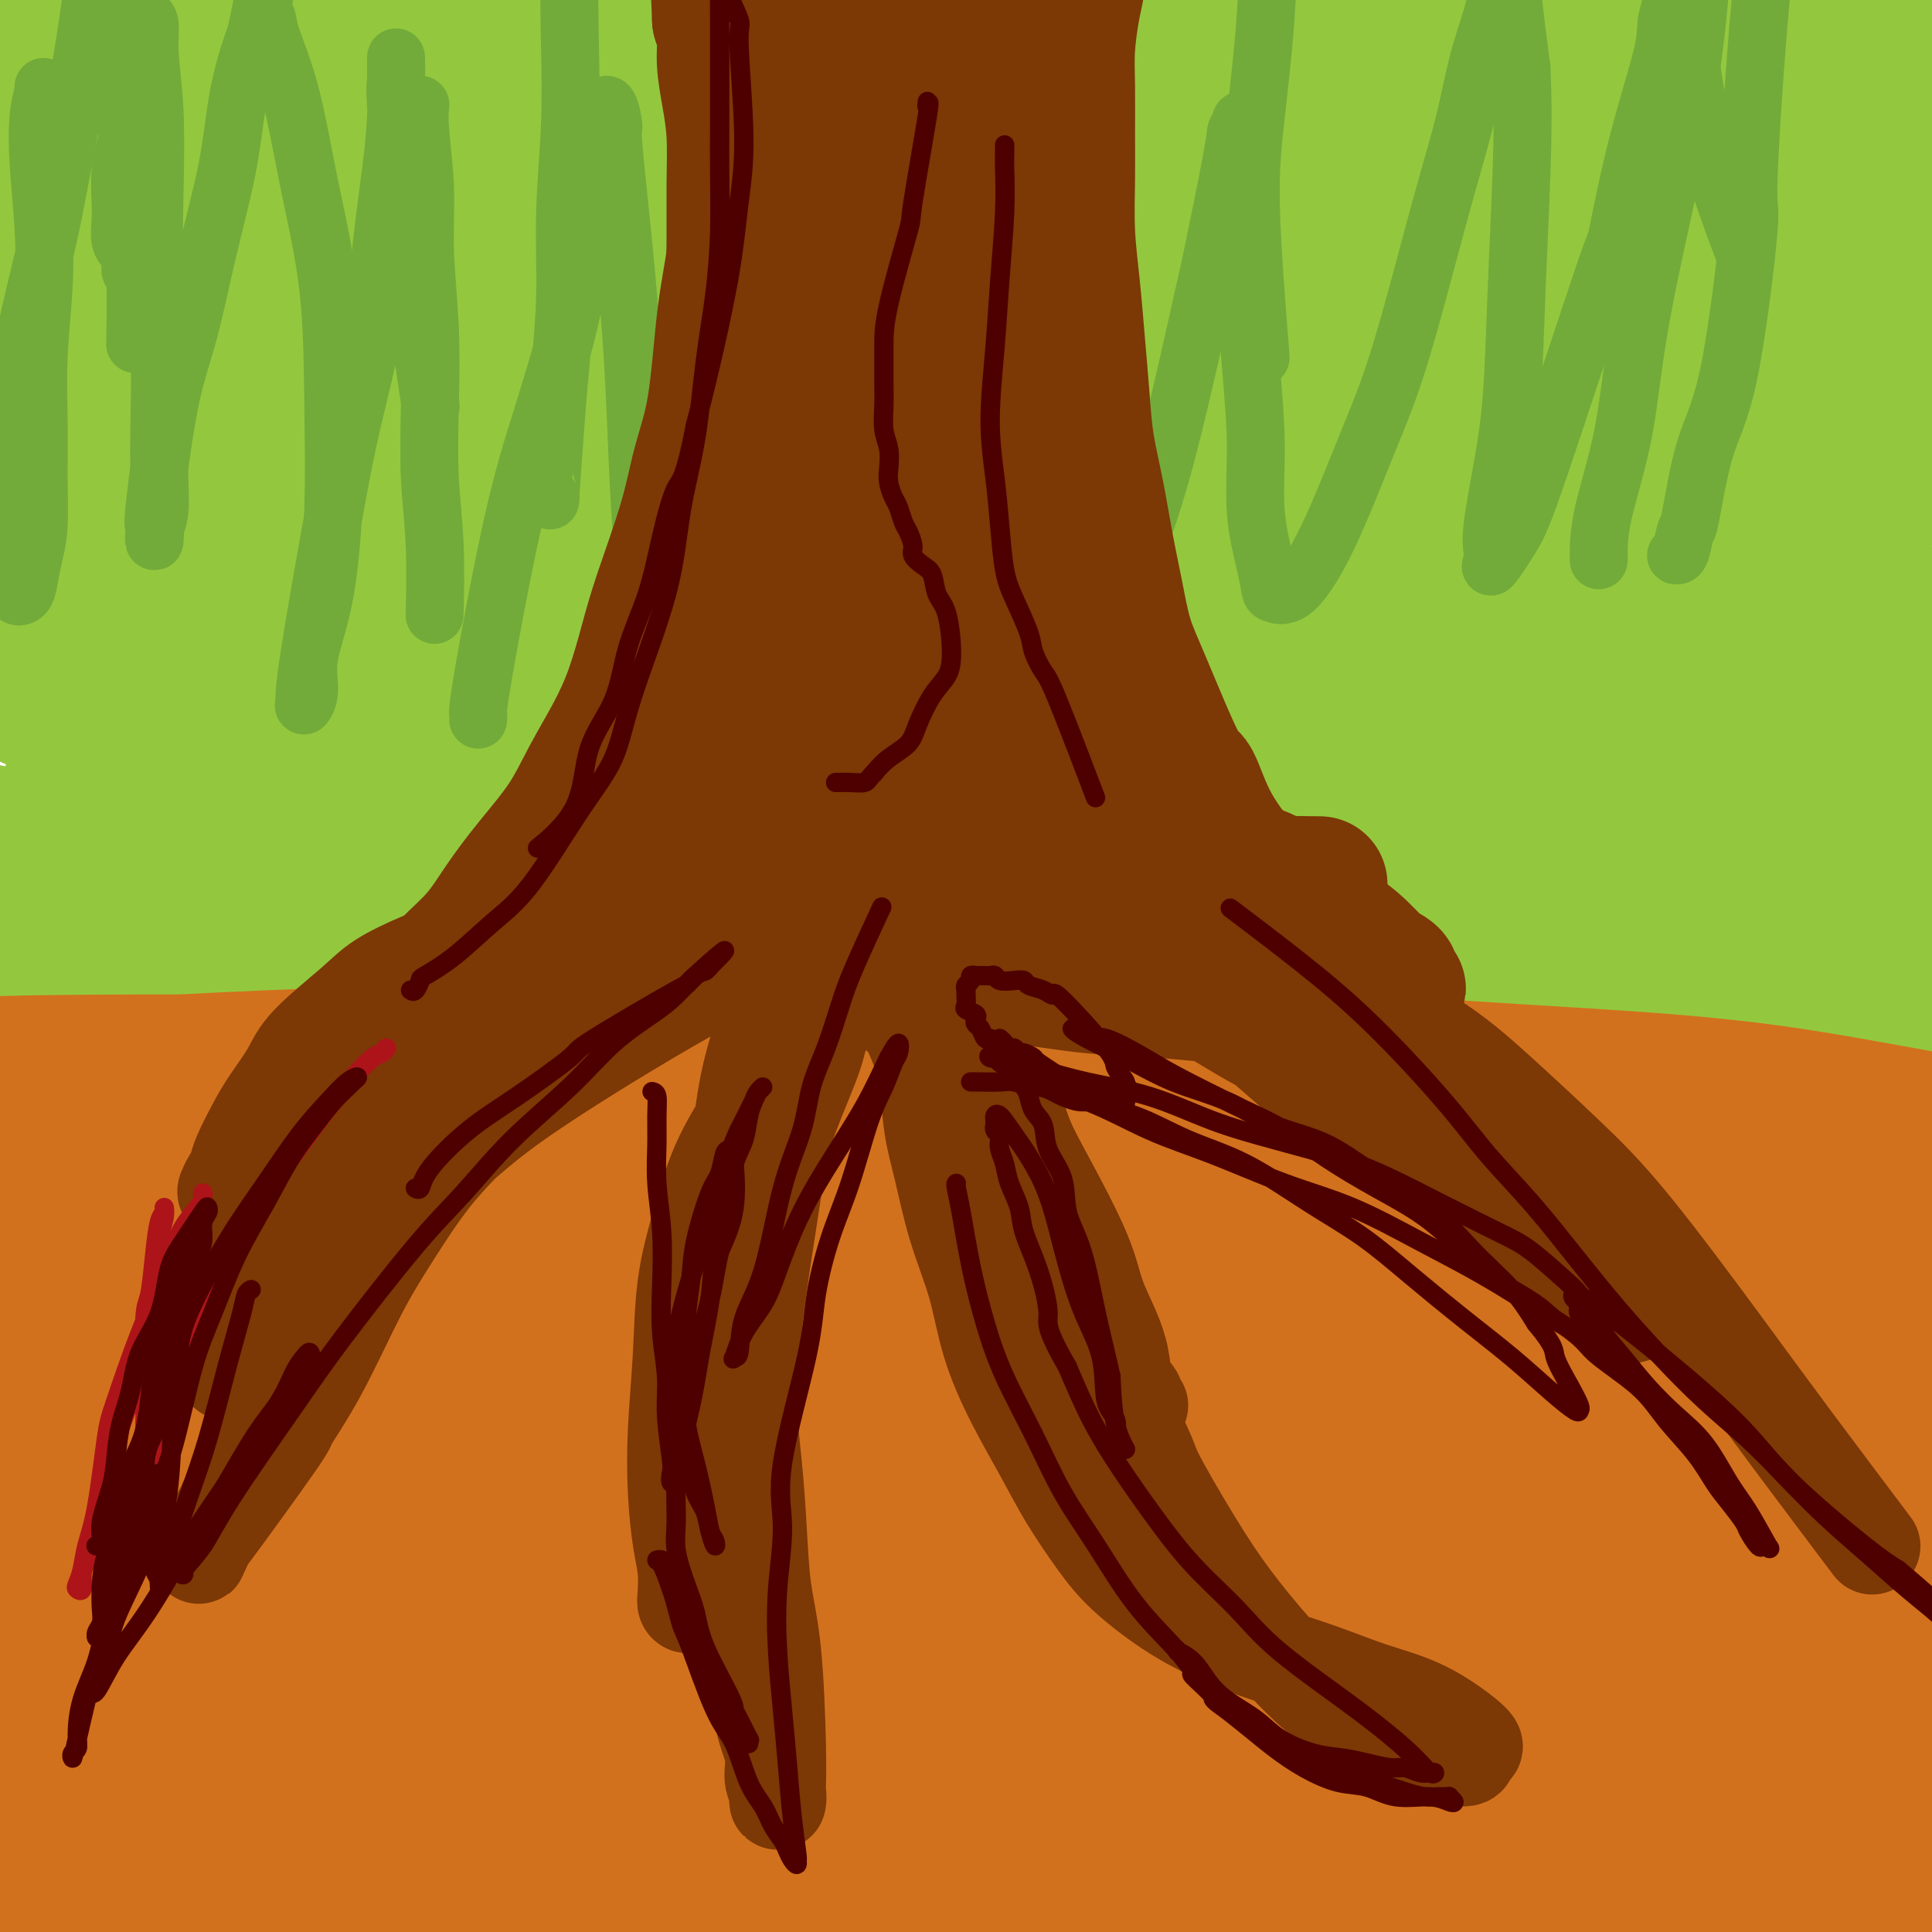 <svg viewBox='0 0 400 400' version='1.1' xmlns='http://www.w3.org/2000/svg' xmlns:xlink='http://www.w3.org/1999/xlink'><g fill='none' stroke='#93C83E' stroke-width='28' stroke-linecap='round' stroke-linejoin='round'><path d='M15,65c0.272,0.349 0.543,0.697 1,3c0.457,2.303 1.099,6.560 2,11c0.901,4.440 2.060,9.063 3,15c0.940,5.937 1.661,13.188 2,20c0.339,6.812 0.297,13.184 0,19c-0.297,5.816 -0.850,11.075 -1,16c-0.150,4.925 0.103,9.517 0,13c-0.103,3.483 -0.562,5.856 -1,8c-0.438,2.144 -0.855,4.060 -1,5c-0.145,0.940 -0.018,0.904 0,2c0.018,1.096 -0.071,3.324 0,2c0.071,-1.324 0.304,-6.198 0,-11c-0.304,-4.802 -1.146,-9.530 -2,-20c-0.854,-10.470 -1.721,-26.680 -2,-34c-0.279,-7.320 0.030,-5.749 0,-10c-0.030,-4.251 -0.399,-14.323 -1,-22c-0.601,-7.677 -1.433,-12.961 -2,-18c-0.567,-5.039 -0.870,-9.835 -2,-16c-1.130,-6.165 -3.087,-13.699 -4,-18c-0.913,-4.301 -0.781,-5.368 -1,-7c-0.219,-1.632 -0.791,-3.827 -1,-5c-0.209,-1.173 -0.057,-1.324 0,-2c0.057,-0.676 0.020,-1.878 0,-2c-0.020,-0.122 -0.023,0.836 0,1c0.023,0.164 0.072,-0.466 0,2c-0.072,2.466 -0.265,8.028 0,15c0.265,6.972 0.989,15.353 2,24c1.011,8.647 2.311,17.559 4,27c1.689,9.441 3.768,19.412 5,29c1.232,9.588 1.616,18.794 2,28'/><path d='M18,140c2.160,23.499 1.059,19.248 1,23c-0.059,3.752 0.924,15.507 1,21c0.076,5.493 -0.754,4.722 -1,5c-0.246,0.278 0.094,1.604 0,2c-0.094,0.396 -0.621,-0.138 -1,-3c-0.379,-2.862 -0.610,-8.054 -1,-15c-0.390,-6.946 -0.940,-15.648 -1,-24c-0.060,-8.352 0.369,-16.353 1,-25c0.631,-8.647 1.465,-17.940 2,-27c0.535,-9.060 0.770,-17.887 1,-26c0.230,-8.113 0.454,-15.514 1,-23c0.546,-7.486 1.415,-15.059 2,-21c0.585,-5.941 0.887,-10.250 1,-14c0.113,-3.750 0.036,-6.941 0,-9c-0.036,-2.059 -0.033,-2.985 0,-4c0.033,-1.015 0.096,-2.117 0,-3c-0.096,-0.883 -0.352,-1.547 -1,0c-0.648,1.547 -1.690,5.305 -3,11c-1.310,5.695 -2.888,13.327 -4,22c-1.112,8.673 -1.756,18.387 -2,27c-0.244,8.613 -0.086,16.124 1,28c1.086,11.876 3.100,28.116 4,38c0.900,9.884 0.686,13.412 1,17c0.314,3.588 1.156,7.238 2,10c0.844,2.762 1.690,4.637 2,6c0.310,1.363 0.084,2.213 0,2c-0.084,-0.213 -0.025,-1.488 0,-5c0.025,-3.512 0.017,-9.261 0,-16c-0.017,-6.739 -0.043,-14.468 0,-23c0.043,-8.532 0.155,-17.866 0,-27c-0.155,-9.134 -0.578,-18.067 -1,-27'/><path d='M23,60c-0.223,-19.477 -0.282,-20.170 0,-25c0.282,-4.830 0.904,-13.796 1,-20c0.096,-6.204 -0.334,-9.646 0,-13c0.334,-3.354 1.433,-6.619 2,-9c0.567,-2.381 0.601,-3.878 1,-5c0.399,-1.122 1.163,-1.871 2,-2c0.837,-0.129 1.749,0.361 3,3c1.251,2.639 2.843,7.426 4,13c1.157,5.574 1.878,11.935 2,20c0.122,8.065 -0.357,17.833 -1,27c-0.643,9.167 -1.452,17.734 -4,29c-2.548,11.266 -6.836,25.233 -10,34c-3.164,8.767 -5.205,12.335 -6,14c-0.795,1.665 -0.343,1.427 -1,3c-0.657,1.573 -2.424,4.958 -3,6c-0.576,1.042 0.038,-0.258 2,-3c1.962,-2.742 5.271,-6.928 11,-14c5.729,-7.072 13.879,-17.032 22,-26c8.121,-8.968 16.213,-16.945 25,-25c8.787,-8.055 18.270,-16.189 27,-23c8.730,-6.811 16.708,-12.301 24,-18c7.292,-5.699 13.900,-11.607 20,-16c6.100,-4.393 11.694,-7.269 16,-10c4.306,-2.731 7.324,-5.316 10,-7c2.676,-1.684 5.010,-2.468 6,-3c0.990,-0.532 0.635,-0.811 0,-1c-0.635,-0.189 -1.552,-0.288 -6,0c-4.448,0.288 -12.428,0.962 -21,2c-8.572,1.038 -17.735,2.439 -27,4c-9.265,1.561 -18.633,3.280 -28,5'/><path d='M94,0c-17.365,2.165 -19.776,2.576 -31,5c-11.224,2.424 -31.261,6.860 -40,9c-8.739,2.140 -6.181,1.983 -6,2c0.181,0.017 -2.016,0.207 -4,1c-1.984,0.793 -3.755,2.187 -4,3c-0.245,0.813 1.036,1.043 7,2c5.964,0.957 16.612,2.641 29,3c12.388,0.359 26.515,-0.606 41,-1c14.485,-0.394 29.329,-0.217 45,0c15.671,0.217 32.170,0.473 49,1c16.830,0.527 33.991,1.323 51,2c17.009,0.677 33.865,1.233 50,2c16.135,0.767 31.550,1.746 46,3c14.450,1.254 27.935,2.784 40,4c12.065,1.216 22.710,2.117 31,3c8.290,0.883 14.226,1.748 19,2c4.774,0.252 8.385,-0.110 11,0c2.615,0.110 4.232,0.692 5,1c0.768,0.308 0.685,0.342 0,0c-0.685,-0.342 -1.972,-1.061 -5,-2c-3.028,-0.939 -7.798,-2.097 -22,-5c-14.202,-2.903 -37.837,-7.550 -47,-9c-9.163,-1.450 -3.853,0.296 -17,-1c-13.147,-1.296 -44.750,-5.635 -64,-8c-19.250,-2.365 -26.148,-2.757 -45,-4c-18.852,-1.243 -49.659,-3.338 -72,-4c-22.341,-0.662 -36.216,0.110 -52,1c-15.784,0.890 -33.478,1.898 -50,3c-16.522,1.102 -31.871,2.297 -46,4c-14.129,1.703 -27.037,3.915 -36,5c-8.963,1.085 -13.982,1.042 -19,1'/><path d='M-42,23c-17.229,1.774 -9.800,1.208 -8,1c1.800,-0.208 -2.028,-0.060 -4,0c-1.972,0.060 -2.087,0.031 1,-1c3.087,-1.031 9.376,-3.063 19,-6c9.624,-2.937 22.581,-6.778 36,-9c13.419,-2.222 27.299,-2.825 43,-4c15.701,-1.175 33.224,-2.923 51,-4c17.776,-1.077 35.806,-1.484 54,-2c18.194,-0.516 36.553,-1.142 55,-1c18.447,0.142 36.982,1.052 56,2c19.018,0.948 38.519,1.936 55,3c16.481,1.064 29.942,2.206 51,5c21.058,2.794 49.714,7.241 68,10c18.286,2.759 26.202,3.829 34,5c7.798,1.171 15.478,2.444 21,4c5.522,1.556 8.885,3.394 11,4c2.115,0.606 2.981,-0.019 1,0c-1.981,0.019 -6.809,0.683 -15,1c-8.191,0.317 -19.746,0.289 -32,0c-12.254,-0.289 -25.209,-0.838 -39,-1c-13.791,-0.162 -28.420,0.062 -43,0c-14.580,-0.062 -29.111,-0.409 -45,-1c-15.889,-0.591 -33.136,-1.424 -50,-2c-16.864,-0.576 -33.344,-0.893 -49,-1c-15.656,-0.107 -30.487,-0.003 -45,0c-14.513,0.003 -28.709,-0.096 -43,0c-14.291,0.096 -28.676,0.387 -43,1c-14.324,0.613 -28.587,1.550 -41,3c-12.413,1.450 -22.975,3.414 -31,5c-8.025,1.586 -13.512,2.793 -19,4'/><path d='M7,39c-9.980,2.027 -9.931,2.595 -11,3c-1.069,0.405 -3.257,0.646 -4,1c-0.743,0.354 -0.041,0.820 1,1c1.041,0.180 2.421,0.072 15,0c12.579,-0.072 36.356,-0.109 53,-1c16.644,-0.891 26.156,-2.637 39,-4c12.844,-1.363 29.020,-2.344 45,-3c15.980,-0.656 31.765,-0.986 48,-1c16.235,-0.014 32.921,0.288 50,1c17.079,0.712 34.551,1.834 51,3c16.449,1.166 31.874,2.375 47,4c15.126,1.625 29.954,3.667 43,6c13.046,2.333 24.310,4.957 34,7c9.690,2.043 17.805,3.504 24,5c6.195,1.496 10.471,3.026 14,4c3.529,0.974 6.310,1.392 8,2c1.690,0.608 2.290,1.405 3,2c0.710,0.595 1.530,0.988 -1,1c-2.530,0.012 -8.411,-0.357 -17,-1c-8.589,-0.643 -19.887,-1.560 -31,-3c-11.113,-1.440 -22.042,-3.404 -35,-5c-12.958,-1.596 -27.944,-2.824 -41,-4c-13.056,-1.176 -24.183,-2.300 -46,-4c-21.817,-1.700 -54.326,-3.977 -76,-5c-21.674,-1.023 -32.515,-0.792 -56,0c-23.485,0.792 -59.614,2.145 -84,4c-24.386,1.855 -37.029,4.213 -52,7c-14.971,2.787 -32.271,6.005 -47,9c-14.729,2.995 -26.889,5.768 -36,8c-9.111,2.232 -15.175,3.923 -19,5c-3.825,1.077 -5.413,1.538 -7,2'/><path d='M-81,83c-17.534,3.968 -6.868,1.889 -1,1c5.868,-0.889 6.938,-0.588 13,-1c6.062,-0.412 17.117,-1.536 29,-3c11.883,-1.464 24.594,-3.268 38,-5c13.406,-1.732 27.508,-3.393 43,-5c15.492,-1.607 32.376,-3.161 49,-4c16.624,-0.839 32.989,-0.964 50,-1c17.011,-0.036 34.667,0.016 50,0c15.333,-0.016 28.343,-0.102 49,1c20.657,1.102 48.963,3.392 68,5c19.037,1.608 28.806,2.535 40,4c11.194,1.465 23.811,3.468 33,5c9.189,1.532 14.948,2.592 22,4c7.052,1.408 15.395,3.164 20,4c4.605,0.836 5.471,0.754 6,1c0.529,0.246 0.720,0.821 1,1c0.280,0.179 0.649,-0.038 -2,0c-2.649,0.038 -8.317,0.330 -15,0c-6.683,-0.330 -14.383,-1.282 -23,-2c-8.617,-0.718 -18.152,-1.203 -29,-2c-10.848,-0.797 -23.008,-1.905 -35,-3c-11.992,-1.095 -23.814,-2.178 -36,-3c-12.186,-0.822 -24.735,-1.383 -38,-2c-13.265,-0.617 -27.247,-1.291 -41,-2c-13.753,-0.709 -27.276,-1.454 -41,-1c-13.724,0.454 -27.650,2.108 -41,3c-13.350,0.892 -26.125,1.023 -37,2c-10.875,0.977 -19.851,2.802 -28,4c-8.149,1.198 -15.471,1.771 -21,3c-5.529,1.229 -9.264,3.115 -13,5'/><path d='M29,92c-10.823,1.898 -6.882,0.642 -6,1c0.882,0.358 -1.296,2.331 -2,3c-0.704,0.669 0.064,0.034 10,0c9.936,-0.034 29.038,0.535 43,0c13.962,-0.535 22.782,-2.172 34,-4c11.218,-1.828 24.834,-3.847 39,-5c14.166,-1.153 28.883,-1.442 44,-2c15.117,-0.558 30.635,-1.386 46,-2c15.365,-0.614 30.579,-1.014 46,-1c15.421,0.014 31.051,0.441 46,1c14.949,0.559 29.219,1.250 43,2c13.781,0.750 27.075,1.557 39,3c11.925,1.443 22.481,3.521 31,5c8.519,1.479 15.001,2.360 20,3c4.999,0.640 8.515,1.038 11,2c2.485,0.962 3.938,2.486 5,3c1.062,0.514 1.732,0.017 2,0c0.268,-0.017 0.136,0.446 -2,1c-2.136,0.554 -6.274,1.201 -14,1c-7.726,-0.201 -19.040,-1.249 -29,-2c-9.960,-0.751 -18.567,-1.205 -36,-2c-17.433,-0.795 -43.690,-1.933 -64,-3c-20.310,-1.067 -34.671,-2.065 -53,-2c-18.329,0.065 -40.627,1.191 -60,2c-19.373,0.809 -35.823,1.299 -61,4c-25.177,2.701 -59.081,7.613 -81,11c-21.919,3.387 -31.851,5.250 -42,7c-10.149,1.750 -20.514,3.387 -28,5c-7.486,1.613 -12.092,3.204 -15,4c-2.908,0.796 -4.116,0.799 -5,1c-0.884,0.201 -1.442,0.601 -2,1'/><path d='M-12,129c-13.298,2.524 -0.541,-0.168 9,-2c9.541,-1.832 15.868,-2.806 26,-4c10.132,-1.194 24.068,-2.609 37,-4c12.932,-1.391 24.858,-2.757 38,-4c13.142,-1.243 27.500,-2.363 42,-3c14.500,-0.637 29.143,-0.790 44,-1c14.857,-0.210 29.929,-0.478 43,0c13.071,0.478 24.139,1.702 42,3c17.861,1.298 42.513,2.671 59,4c16.487,1.329 24.808,2.614 34,4c9.192,1.386 19.253,2.874 27,4c7.747,1.126 13.179,1.891 20,3c6.821,1.109 15.030,2.563 19,3c3.970,0.437 3.699,-0.144 4,0c0.301,0.144 1.173,1.013 1,1c-0.173,-0.013 -1.390,-0.907 -7,-2c-5.610,-1.093 -15.612,-2.383 -27,-4c-11.388,-1.617 -24.162,-3.559 -38,-5c-13.838,-1.441 -28.740,-2.380 -45,-3c-16.260,-0.620 -33.878,-0.922 -52,-1c-18.122,-0.078 -36.750,0.069 -55,1c-18.250,0.931 -36.124,2.647 -53,4c-16.876,1.353 -32.755,2.345 -47,4c-14.245,1.655 -26.856,3.975 -38,6c-11.144,2.025 -20.820,3.757 -29,5c-8.180,1.243 -14.866,1.998 -20,3c-5.134,1.002 -8.718,2.252 -11,3c-2.282,0.748 -3.261,0.994 -4,1c-0.739,0.006 -1.237,-0.229 -1,0c0.237,0.229 1.211,0.923 10,1c8.789,0.077 25.395,-0.461 42,-1'/><path d='M58,145c13.086,-0.059 20.301,-0.208 37,-1c16.699,-0.792 42.881,-2.229 62,-3c19.119,-0.771 31.175,-0.877 45,-1c13.825,-0.123 29.420,-0.262 45,0c15.580,0.262 31.147,0.925 46,2c14.853,1.075 28.994,2.563 43,4c14.006,1.437 27.879,2.823 39,4c11.121,1.177 19.490,2.144 26,3c6.510,0.856 11.159,1.602 15,2c3.841,0.398 6.873,0.448 9,1c2.127,0.552 3.350,1.607 4,2c0.650,0.393 0.728,0.122 1,0c0.272,-0.122 0.739,-0.097 -2,0c-2.739,0.097 -8.685,0.267 -17,0c-8.315,-0.267 -19.001,-0.972 -29,-2c-9.999,-1.028 -19.312,-2.381 -30,-3c-10.688,-0.619 -22.751,-0.505 -35,-1c-12.249,-0.495 -24.684,-1.598 -36,-2c-11.316,-0.402 -21.512,-0.103 -39,0c-17.488,0.103 -42.268,0.009 -58,0c-15.732,-0.009 -22.417,0.067 -38,1c-15.583,0.933 -40.064,2.722 -55,4c-14.936,1.278 -20.328,2.044 -27,3c-6.672,0.956 -14.624,2.102 -21,3c-6.376,0.898 -11.174,1.547 -14,2c-2.826,0.453 -3.679,0.711 -5,1c-1.321,0.289 -3.111,0.608 -4,1c-0.889,0.392 -0.877,0.858 2,1c2.877,0.142 8.621,-0.039 17,0c8.379,0.039 19.394,0.297 30,0c10.606,-0.297 20.803,-1.148 31,-2'/><path d='M100,164c18.730,-0.319 25.554,-0.616 36,-1c10.446,-0.384 24.512,-0.853 38,-1c13.488,-0.147 26.397,0.030 40,0c13.603,-0.030 27.901,-0.267 42,0c14.099,0.267 28.000,1.039 42,2c14.000,0.961 28.100,2.110 40,3c11.900,0.890 21.602,1.521 36,3c14.398,1.479 33.493,3.807 46,5c12.507,1.193 18.428,1.251 24,2c5.572,0.749 10.797,2.190 16,3c5.203,0.810 10.386,0.990 13,1c2.614,0.010 2.661,-0.151 3,0c0.339,0.151 0.972,0.614 1,1c0.028,0.386 -0.548,0.695 -4,1c-3.452,0.305 -9.779,0.608 -17,1c-7.221,0.392 -15.335,0.875 -23,1c-7.665,0.125 -14.882,-0.107 -23,0c-8.118,0.107 -17.136,0.554 -26,1c-8.864,0.446 -17.572,0.890 -27,1c-9.428,0.110 -19.575,-0.114 -28,0c-8.425,0.114 -15.128,0.566 -28,1c-12.872,0.434 -31.912,0.849 -41,1c-9.088,0.151 -8.223,0.037 -13,0c-4.777,-0.037 -15.197,0.002 -24,0c-8.803,-0.002 -15.990,-0.045 -23,0c-7.010,0.045 -13.844,0.178 -20,0c-6.156,-0.178 -11.633,-0.666 -20,-1c-8.367,-0.334 -19.624,-0.512 -28,-1c-8.376,-0.488 -13.870,-1.285 -19,-2c-5.130,-0.715 -9.894,-1.347 -16,-2c-6.106,-0.653 -13.553,-1.326 -21,-2'/><path d='M76,181c-11.437,-1.122 -12.031,-0.928 -15,-1c-2.969,-0.072 -8.313,-0.411 -14,-1c-5.687,-0.589 -11.717,-1.427 -17,-2c-5.283,-0.573 -9.821,-0.882 -15,-1c-5.179,-0.118 -11.000,-0.046 -16,0c-5.000,0.046 -9.179,0.065 -13,0c-3.821,-0.065 -7.285,-0.214 -10,0c-2.715,0.214 -4.680,0.789 -6,1c-1.320,0.211 -1.995,0.056 -3,0c-1.005,-0.056 -2.341,-0.015 -3,0c-0.659,0.015 -0.640,0.002 -1,0c-0.360,-0.002 -1.097,0.006 -1,0c0.097,-0.006 1.030,-0.027 2,0c0.970,0.027 1.979,0.101 3,0c1.021,-0.101 2.054,-0.378 6,0c3.946,0.378 10.805,1.412 16,2c5.195,0.588 8.727,0.731 18,1c9.273,0.269 24.286,0.664 34,1c9.714,0.336 14.130,0.612 26,1c11.870,0.388 31.194,0.888 45,1c13.806,0.112 22.092,-0.164 32,0c9.908,0.164 21.437,0.768 33,1c11.563,0.232 23.161,0.093 35,0c11.839,-0.093 23.918,-0.138 36,0c12.082,0.138 24.167,0.460 36,1c11.833,0.540 23.415,1.296 35,2c11.585,0.704 23.173,1.354 34,2c10.827,0.646 20.892,1.286 30,2c9.108,0.714 17.260,1.500 25,2c7.740,0.500 15.069,0.714 21,1c5.931,0.286 10.466,0.643 15,1'/><path d='M444,195c26.714,1.488 13.500,0.206 10,0c-3.500,-0.206 2.715,0.662 6,1c3.285,0.338 3.641,0.145 4,0c0.359,-0.145 0.721,-0.242 1,0c0.279,0.242 0.475,0.824 -1,1c-1.475,0.176 -4.620,-0.055 -9,0c-4.380,0.055 -9.994,0.396 -20,1c-10.006,0.604 -24.404,1.471 -34,2c-9.596,0.529 -14.391,0.720 -25,1c-10.609,0.280 -27.033,0.650 -40,1c-12.967,0.350 -22.477,0.679 -27,1c-4.523,0.321 -4.058,0.633 -13,1c-8.942,0.367 -27.291,0.788 -39,1c-11.709,0.212 -16.777,0.214 -24,0c-7.223,-0.214 -16.601,-0.645 -25,-1c-8.399,-0.355 -15.818,-0.636 -24,-1c-8.182,-0.364 -17.128,-0.812 -25,-1c-7.872,-0.188 -14.670,-0.118 -23,0c-8.330,0.118 -18.193,0.283 -27,0c-8.807,-0.283 -16.559,-1.014 -24,-1c-7.441,0.014 -14.571,0.773 -22,1c-7.429,0.227 -15.156,-0.079 -21,0c-5.844,0.079 -9.805,0.543 -14,1c-4.195,0.457 -8.623,0.907 -12,1c-3.377,0.093 -5.702,-0.171 -9,0c-3.298,0.171 -7.570,0.777 -10,1c-2.430,0.223 -3.019,0.062 -4,0c-0.981,-0.062 -2.356,-0.027 -4,0c-1.644,0.027 -3.558,0.046 -5,0c-1.442,-0.046 -2.412,-0.156 -3,0c-0.588,0.156 -0.794,0.578 -1,1'/><path d='M-20,206c-16.624,0.773 -5.683,0.207 -2,0c3.683,-0.207 0.107,-0.055 -1,0c-1.107,0.055 0.253,0.012 3,0c2.747,-0.012 6.879,0.007 12,0c5.121,-0.007 11.230,-0.041 18,0c6.770,0.041 14.199,0.157 22,0c7.801,-0.157 15.973,-0.588 25,-1c9.027,-0.412 18.908,-0.805 29,-1c10.092,-0.195 20.395,-0.194 31,0c10.605,0.194 21.512,0.579 33,1c11.488,0.421 23.558,0.879 36,1c12.442,0.121 25.256,-0.094 38,0c12.744,0.094 25.416,0.497 37,1c11.584,0.503 22.079,1.105 38,2c15.921,0.895 37.268,2.082 52,3c14.732,0.918 22.851,1.566 31,2c8.149,0.434 16.329,0.653 27,1c10.671,0.347 23.832,0.821 32,1c8.168,0.179 11.344,0.062 16,0c4.656,-0.062 10.792,-0.068 14,0c3.208,0.068 3.489,0.210 6,0c2.511,-0.210 7.252,-0.773 10,-1c2.748,-0.227 3.503,-0.120 4,0c0.497,0.120 0.734,0.253 1,0c0.266,-0.253 0.559,-0.891 0,-1c-0.559,-0.109 -1.970,0.311 -6,0c-4.030,-0.311 -10.678,-1.351 -18,-2c-7.322,-0.649 -15.317,-0.905 -24,-1c-8.683,-0.095 -18.052,-0.027 -28,0c-9.948,0.027 -20.474,0.014 -31,0'/><path d='M385,211c-21.947,-0.949 -23.814,-1.322 -32,-2c-8.186,-0.678 -22.692,-1.662 -35,-2c-12.308,-0.338 -22.418,-0.029 -39,-1c-16.582,-0.971 -39.635,-3.223 -56,-5c-16.365,-1.777 -26.043,-3.078 -36,-4c-9.957,-0.922 -20.193,-1.465 -35,-3c-14.807,-1.535 -34.185,-4.062 -49,-6c-14.815,-1.938 -25.067,-3.286 -30,-4c-4.933,-0.714 -4.545,-0.793 -13,-2c-8.455,-1.207 -25.752,-3.542 -36,-5c-10.248,-1.458 -13.448,-2.040 -18,-3c-4.552,-0.960 -10.456,-2.300 -15,-3c-4.544,-0.700 -7.728,-0.761 -11,-1c-3.272,-0.239 -6.631,-0.655 -9,-1c-2.369,-0.345 -3.747,-0.619 -5,-1c-1.253,-0.381 -2.380,-0.869 -3,-1c-0.620,-0.131 -0.732,0.094 -1,0c-0.268,-0.094 -0.693,-0.507 -1,-1c-0.307,-0.493 -0.498,-1.066 0,-2c0.498,-0.934 1.683,-2.228 3,-4c1.317,-1.772 2.764,-4.021 4,-6c1.236,-1.979 2.260,-3.689 5,-7c2.740,-3.311 7.195,-8.223 9,-11c1.805,-2.777 0.961,-3.420 2,-5c1.039,-1.580 3.963,-4.096 7,-8c3.037,-3.904 6.189,-9.195 9,-14c2.811,-4.805 5.281,-9.125 7,-12c1.719,-2.875 2.688,-4.307 4,-6c1.312,-1.693 2.969,-3.648 4,-5c1.031,-1.352 1.438,-2.101 2,-3c0.562,-0.899 1.281,-1.950 2,-3'/><path d='M19,80c9.396,-13.239 3.886,-4.337 2,-1c-1.886,3.337 -0.148,1.110 1,0c1.148,-1.110 1.705,-1.101 2,0c0.295,1.101 0.328,3.296 1,6c0.672,2.704 1.984,5.919 2,11c0.016,5.081 -1.262,12.028 -2,18c-0.738,5.972 -0.935,10.971 -2,17c-1.065,6.029 -2.997,13.090 -5,20c-2.003,6.910 -4.078,13.669 -6,20c-1.922,6.331 -3.692,12.232 -5,17c-1.308,4.768 -2.155,8.402 -3,15c-0.845,6.598 -1.689,16.161 -2,21c-0.311,4.839 -0.089,4.954 0,5c0.089,0.046 0.044,0.023 0,0'/></g>
<g fill='none' stroke='#73AB3A' stroke-width='12' stroke-linecap='round' stroke-linejoin='round'><path d='M9,18c0.106,0.076 0.211,0.152 0,1c-0.211,0.848 -0.740,2.468 -1,5c-0.260,2.532 -0.252,5.974 0,10c0.252,4.026 0.747,8.635 1,13c0.253,4.365 0.265,8.487 0,13c-0.265,4.513 -0.806,9.416 -1,14c-0.194,4.584 -0.041,8.848 0,13c0.041,4.152 -0.029,8.191 0,12c0.029,3.809 0.159,7.388 0,10c-0.159,2.612 -0.606,4.258 -1,6c-0.394,1.742 -0.735,3.581 -1,5c-0.265,1.419 -0.453,2.416 -1,3c-0.547,0.584 -1.452,0.753 -2,0c-0.548,-0.753 -0.741,-2.428 -1,-5c-0.259,-2.572 -0.586,-6.042 -1,-10c-0.414,-3.958 -0.914,-8.405 0,-16c0.914,-7.595 3.243,-18.337 5,-26c1.757,-7.663 2.943,-12.248 4,-17c1.057,-4.752 1.986,-9.672 3,-15c1.014,-5.328 2.114,-11.064 3,-16c0.886,-4.936 1.558,-9.071 2,-12c0.442,-2.929 0.654,-4.651 1,-7c0.346,-2.349 0.825,-5.325 1,-7c0.175,-1.675 0.046,-2.050 0,-3c-0.046,-0.950 -0.010,-2.476 0,-3c0.010,-0.524 -0.005,-0.048 0,0c0.005,0.048 0.032,-0.332 0,0c-0.032,0.332 -0.122,1.378 0,2c0.122,0.622 0.456,0.821 1,3c0.544,2.179 1.298,6.337 2,11c0.702,4.663 1.351,9.832 2,15'/><path d='M25,17c1.166,8.110 1.581,12.885 2,19c0.419,6.115 0.844,13.569 1,20c0.156,6.431 0.045,11.837 0,14c-0.045,2.163 -0.022,1.081 0,0'/><path d='M87,22c0.032,-0.280 0.065,-0.561 0,0c-0.065,0.561 -0.227,1.963 0,5c0.227,3.037 0.845,7.710 1,12c0.155,4.290 -0.151,8.197 0,13c0.151,4.803 0.758,10.501 1,16c0.242,5.499 0.117,10.800 0,16c-0.117,5.200 -0.227,10.301 0,15c0.227,4.699 0.792,8.996 1,14c0.208,5.004 0.059,10.715 0,13c-0.059,2.285 -0.030,1.142 0,0'/><path d='M114,103c-0.092,0.892 -0.183,1.784 0,-1c0.183,-2.784 0.641,-9.244 1,-14c0.359,-4.756 0.618,-7.806 1,-12c0.382,-4.194 0.886,-9.530 1,-15c0.114,-5.470 -0.162,-11.072 0,-17c0.162,-5.928 0.762,-12.182 1,-18c0.238,-5.818 0.115,-11.199 0,-17c-0.115,-5.801 -0.223,-12.023 0,-18c0.223,-5.977 0.778,-11.708 1,-14c0.222,-2.292 0.111,-1.146 0,0'/><path d='M183,120c-0.023,-0.850 -0.047,-1.700 0,-2c0.047,-0.300 0.163,-0.051 0,-2c-0.163,-1.949 -0.607,-6.095 -1,-11c-0.393,-4.905 -0.736,-10.570 -1,-15c-0.264,-4.430 -0.449,-7.626 -1,-16c-0.551,-8.374 -1.467,-21.925 -2,-28c-0.533,-6.075 -0.682,-4.675 -1,-11c-0.318,-6.325 -0.803,-20.376 -1,-30c-0.197,-9.624 -0.105,-14.822 0,-20c0.105,-5.178 0.224,-10.336 1,-18c0.776,-7.664 2.209,-17.833 3,-25c0.791,-7.167 0.940,-11.334 1,-13c0.060,-1.666 0.030,-0.833 0,0'/><path d='M261,74c-0.904,-11.424 -1.808,-22.847 -2,-31c-0.192,-8.153 0.327,-13.035 1,-19c0.673,-5.965 1.501,-13.013 2,-20c0.499,-6.987 0.670,-13.914 2,-22c1.330,-8.086 3.821,-17.330 5,-22c1.179,-4.670 1.048,-4.767 2,-9c0.952,-4.233 2.987,-12.601 4,-17c1.013,-4.399 1.004,-4.828 1,-5c-0.004,-0.172 -0.002,-0.086 0,0'/><path d='M331,116c-0.008,-0.306 -0.016,-0.611 0,-2c0.016,-1.389 0.055,-3.861 1,-8c0.945,-4.139 2.796,-9.946 4,-16c1.204,-6.054 1.761,-12.357 3,-20c1.239,-7.643 3.159,-16.627 5,-25c1.841,-8.373 3.601,-16.135 5,-24c1.399,-7.865 2.436,-15.832 3,-24c0.564,-8.168 0.656,-16.537 1,-24c0.344,-7.463 0.940,-14.019 2,-21c1.060,-6.981 2.583,-14.387 3,-21c0.417,-6.613 -0.272,-12.434 0,-18c0.272,-5.566 1.506,-10.876 2,-13c0.494,-2.124 0.247,-1.062 0,0'/><path d='M347,115c0.324,0.035 0.648,0.070 1,-1c0.352,-1.070 0.733,-3.243 1,-4c0.267,-0.757 0.420,-0.096 1,-3c0.580,-2.904 1.587,-9.374 3,-14c1.413,-4.626 3.234,-7.410 5,-16c1.766,-8.590 3.479,-22.986 4,-29c0.521,-6.014 -0.150,-3.645 0,-10c0.150,-6.355 1.122,-21.435 2,-32c0.878,-10.565 1.661,-16.615 2,-23c0.339,-6.385 0.235,-13.103 0,-23c-0.235,-9.897 -0.602,-22.972 -1,-32c-0.398,-9.028 -0.828,-14.008 -1,-16c-0.172,-1.992 -0.086,-0.996 0,0'/><path d='M28,57c0.130,-0.498 0.260,-0.996 0,-1c-0.260,-0.004 -0.909,0.487 -1,0c-0.091,-0.487 0.375,-1.953 0,-3c-0.375,-1.047 -1.590,-1.676 -2,-3c-0.410,-1.324 -0.016,-3.343 0,-6c0.016,-2.657 -0.346,-5.951 0,-9c0.346,-3.049 1.399,-5.852 2,-9c0.601,-3.148 0.748,-6.641 1,-9c0.252,-2.359 0.607,-3.585 1,-5c0.393,-1.415 0.822,-3.020 1,-4c0.178,-0.980 0.104,-1.335 0,-2c-0.104,-0.665 -0.238,-1.642 0,-2c0.238,-0.358 0.847,-0.099 1,1c0.153,1.099 -0.151,3.036 0,6c0.151,2.964 0.759,6.955 1,12c0.241,5.045 0.117,11.145 0,17c-0.117,5.855 -0.226,11.465 0,17c0.226,5.535 0.789,10.994 1,16c0.211,5.006 0.070,9.559 0,14c-0.070,4.441 -0.071,8.772 0,12c0.071,3.228 0.213,5.355 0,7c-0.213,1.645 -0.781,2.808 -1,4c-0.219,1.192 -0.089,2.414 0,2c0.089,-0.414 0.137,-2.465 0,-3c-0.137,-0.535 -0.458,0.446 0,-4c0.458,-4.446 1.694,-14.317 3,-21c1.306,-6.683 2.682,-10.176 4,-15c1.318,-4.824 2.580,-10.978 4,-17c1.420,-6.022 2.999,-11.913 4,-17c1.001,-5.087 1.423,-9.370 2,-13c0.577,-3.630 1.308,-6.609 2,-9c0.692,-2.391 1.346,-4.196 2,-6'/><path d='M53,7c3.417,-16.600 1.459,-6.601 1,-3c-0.459,3.601 0.581,0.803 1,0c0.419,-0.803 0.217,0.390 1,3c0.783,2.610 2.551,6.638 4,12c1.449,5.362 2.580,12.057 4,19c1.420,6.943 3.129,14.133 4,22c0.871,7.867 0.904,16.411 1,24c0.096,7.589 0.257,14.223 0,21c-0.257,6.777 -0.930,13.695 -2,19c-1.070,5.305 -2.536,8.996 -3,12c-0.464,3.004 0.073,5.322 0,7c-0.073,1.678 -0.758,2.716 -1,3c-0.242,0.284 -0.041,-0.187 0,-1c0.041,-0.813 -0.078,-1.970 1,-9c1.078,-7.030 3.353,-19.934 5,-29c1.647,-9.066 2.666,-14.296 4,-20c1.334,-5.704 2.984,-11.884 4,-18c1.016,-6.116 1.396,-12.170 2,-18c0.604,-5.830 1.430,-11.436 2,-16c0.570,-4.564 0.885,-8.085 1,-11c0.115,-2.915 0.029,-5.222 0,-7c-0.029,-1.778 -0.003,-3.026 0,-4c0.003,-0.974 -0.018,-1.674 0,-1c0.018,0.674 0.075,2.722 0,4c-0.075,1.278 -0.283,1.787 0,6c0.283,4.213 1.055,12.129 2,21c0.945,8.871 2.062,18.696 3,26c0.938,7.304 1.697,12.087 2,14c0.303,1.913 0.152,0.957 0,0'/><path d='M99,149c0.032,-0.315 0.063,-0.631 0,-1c-0.063,-0.369 -0.221,-0.792 1,-8c1.221,-7.208 3.821,-21.202 6,-31c2.179,-9.798 3.936,-15.401 6,-22c2.064,-6.599 4.433,-14.194 6,-21c1.567,-6.806 2.331,-12.823 3,-18c0.669,-5.177 1.241,-9.516 2,-13c0.759,-3.484 1.704,-6.114 2,-8c0.296,-1.886 -0.059,-3.028 0,-4c0.059,-0.972 0.530,-1.776 1,-1c0.470,0.776 0.938,3.130 1,4c0.062,0.870 -0.282,0.257 0,4c0.282,3.743 1.190,11.843 2,20c0.810,8.157 1.522,16.369 2,24c0.478,7.631 0.721,14.679 1,21c0.279,6.321 0.595,11.914 1,17c0.405,5.086 0.901,9.665 1,13c0.099,3.335 -0.199,5.426 0,7c0.199,1.574 0.896,2.630 1,3c0.104,0.370 -0.384,0.053 0,0c0.384,-0.053 1.640,0.157 5,-8c3.360,-8.157 8.823,-24.680 12,-35c3.177,-10.320 4.069,-14.436 7,-25c2.931,-10.564 7.900,-27.575 10,-35c2.100,-7.425 1.329,-5.263 3,-10c1.671,-4.737 5.782,-16.374 8,-23c2.218,-6.626 2.543,-8.240 3,-10c0.457,-1.760 1.046,-3.666 2,-5c0.954,-1.334 2.273,-2.095 3,-2c0.727,0.095 0.864,1.048 1,2'/><path d='M189,-16c1.350,2.307 2.724,8.074 4,15c1.276,6.926 2.455,15.012 3,24c0.545,8.988 0.457,18.877 0,29c-0.457,10.123 -1.284,20.480 -2,30c-0.716,9.520 -1.320,18.202 -2,26c-0.680,7.798 -1.437,14.713 -2,20c-0.563,5.287 -0.931,8.947 -1,12c-0.069,3.053 0.162,5.499 0,7c-0.162,1.501 -0.718,2.057 -1,3c-0.282,0.943 -0.292,2.274 0,1c0.292,-1.274 0.884,-5.152 1,-11c0.116,-5.848 -0.245,-13.664 0,-18c0.245,-4.336 1.097,-5.190 2,-13c0.903,-7.810 1.856,-22.574 3,-35c1.144,-12.426 2.478,-22.513 4,-30c1.522,-7.487 3.233,-12.375 4,-17c0.767,-4.625 0.591,-8.986 1,-12c0.409,-3.014 1.402,-4.682 2,-6c0.598,-1.318 0.801,-2.285 1,-3c0.199,-0.715 0.395,-1.179 1,-1c0.605,0.179 1.620,1.001 3,4c1.380,2.999 3.126,8.173 5,15c1.874,6.827 3.875,15.305 5,24c1.125,8.695 1.373,17.606 2,26c0.627,8.394 1.632,16.271 2,24c0.368,7.729 0.099,15.311 0,22c-0.099,6.689 -0.026,12.484 0,16c0.026,3.516 0.007,4.754 0,6c-0.007,1.246 -0.002,2.499 0,3c0.002,0.501 0.001,0.251 0,0'/><path d='M224,145c1.472,13.209 3.151,-2.267 5,-12c1.849,-9.733 3.869,-13.721 6,-19c2.131,-5.279 4.374,-11.848 7,-22c2.626,-10.152 5.636,-23.886 7,-30c1.364,-6.114 1.084,-4.609 2,-9c0.916,-4.391 3.029,-14.680 4,-20c0.971,-5.320 0.800,-5.672 1,-6c0.200,-0.328 0.771,-0.631 1,-1c0.229,-0.369 0.117,-0.805 0,-1c-0.117,-0.195 -0.237,-0.148 0,2c0.237,2.148 0.832,6.397 1,12c0.168,5.603 -0.092,12.560 0,19c0.092,6.440 0.536,12.363 1,18c0.464,5.637 0.949,10.988 1,16c0.051,5.012 -0.330,9.686 0,14c0.330,4.314 1.372,8.269 2,11c0.628,2.731 0.841,4.239 1,5c0.159,0.761 0.265,0.775 1,1c0.735,0.225 2.100,0.661 4,-1c1.900,-1.661 4.336,-5.418 7,-11c2.664,-5.582 5.556,-12.990 8,-19c2.444,-6.010 4.440,-10.624 7,-19c2.560,-8.376 5.684,-20.514 8,-29c2.316,-8.486 3.825,-13.320 5,-18c1.175,-4.680 2.018,-9.207 3,-13c0.982,-3.793 2.104,-6.853 3,-10c0.896,-3.147 1.566,-6.382 2,-8c0.434,-1.618 0.632,-1.619 1,-2c0.368,-0.381 0.907,-1.141 1,-1c0.093,0.141 -0.259,1.183 0,5c0.259,3.817 1.130,10.408 2,17'/><path d='M315,14c0.360,7.235 0.261,14.322 0,22c-0.261,7.678 -0.683,15.948 -1,24c-0.317,8.052 -0.529,15.886 -1,22c-0.471,6.114 -1.201,10.508 -2,15c-0.799,4.492 -1.666,9.081 -2,12c-0.334,2.919 -0.136,4.169 0,5c0.136,0.831 0.209,1.245 0,2c-0.209,0.755 -0.700,1.852 0,1c0.700,-0.852 2.590,-3.653 4,-6c1.410,-2.347 2.340,-4.241 6,-15c3.660,-10.759 10.052,-30.383 13,-39c2.948,-8.617 2.453,-6.228 3,-9c0.547,-2.772 2.134,-10.707 4,-18c1.866,-7.293 4.009,-13.945 5,-18c0.991,-4.055 0.830,-5.512 1,-7c0.170,-1.488 0.672,-3.007 1,-4c0.328,-0.993 0.481,-1.458 1,-1c0.519,0.458 1.404,1.841 2,5c0.596,3.159 0.902,8.094 2,14c1.098,5.906 2.988,12.782 5,19c2.012,6.218 4.146,11.776 5,14c0.854,2.224 0.427,1.112 0,0'/></g>
<g fill='none' stroke='#D2711D' stroke-width='28' stroke-linecap='round' stroke-linejoin='round'><path d='M3,275c0.302,-0.170 0.604,-0.340 4,-1c3.396,-0.660 9.885,-1.811 18,-3c8.115,-1.189 17.855,-2.415 28,-3c10.145,-0.585 20.694,-0.529 32,-1c11.306,-0.471 23.368,-1.469 36,-2c12.632,-0.531 25.834,-0.593 39,-1c13.166,-0.407 26.297,-1.158 40,-1c13.703,0.158 27.980,1.224 42,2c14.020,0.776 27.784,1.262 42,2c14.216,0.738 28.883,1.727 43,3c14.117,1.273 27.686,2.828 40,4c12.314,1.172 23.375,1.960 33,3c9.625,1.040 17.813,2.333 24,3c6.187,0.667 10.372,0.707 14,1c3.628,0.293 6.698,0.839 9,1c2.302,0.161 3.837,-0.062 3,0c-0.837,0.062 -4.045,0.411 -11,0c-6.955,-0.411 -17.655,-1.582 -28,-3c-10.345,-1.418 -20.334,-3.084 -36,-5c-15.666,-1.916 -37.008,-4.084 -53,-6c-15.992,-1.916 -26.635,-3.582 -38,-5c-11.365,-1.418 -23.454,-2.590 -37,-4c-13.546,-1.410 -28.550,-3.058 -36,-4c-7.450,-0.942 -7.346,-1.177 -20,-2c-12.654,-0.823 -38.067,-2.235 -55,-3c-16.933,-0.765 -25.386,-0.885 -36,-1c-10.614,-0.115 -23.390,-0.227 -34,0c-10.610,0.227 -19.056,0.793 -26,1c-6.944,0.207 -12.387,0.056 -17,0c-4.613,-0.056 -8.396,-0.015 -12,0c-3.604,0.015 -7.030,0.004 -9,0c-1.970,-0.004 -2.485,-0.002 -3,0'/><path d='M-1,250c-15.931,0.132 -5.258,-0.038 -1,0c4.258,0.038 2.100,0.284 6,0c3.900,-0.284 13.856,-1.099 25,-2c11.144,-0.901 23.474,-1.887 37,-3c13.526,-1.113 28.248,-2.353 41,-3c12.752,-0.647 23.533,-0.702 44,-1c20.467,-0.298 50.619,-0.838 70,-1c19.381,-0.162 27.992,0.054 47,1c19.008,0.946 48.413,2.621 68,4c19.587,1.379 29.357,2.460 41,4c11.643,1.540 25.158,3.537 36,5c10.842,1.463 19.009,2.391 25,3c5.991,0.609 9.804,0.901 13,1c3.196,0.099 5.773,0.007 7,0c1.227,-0.007 1.102,0.071 2,0c0.898,-0.071 2.817,-0.290 1,-1c-1.817,-0.710 -7.371,-1.910 -16,-4c-8.629,-2.090 -20.333,-5.071 -32,-7c-11.667,-1.929 -23.295,-2.808 -36,-4c-12.705,-1.192 -26.486,-2.698 -41,-4c-14.514,-1.302 -29.762,-2.399 -45,-3c-15.238,-0.601 -30.466,-0.704 -47,-1c-16.534,-0.296 -34.372,-0.783 -50,-1c-15.628,-0.217 -29.044,-0.162 -49,0c-19.956,0.162 -46.451,0.432 -64,1c-17.549,0.568 -26.153,1.435 -36,2c-9.847,0.565 -20.937,0.828 -29,1c-8.063,0.172 -13.099,0.252 -18,0c-4.901,-0.252 -9.666,-0.837 -12,-1c-2.334,-0.163 -2.238,0.096 -2,0c0.238,-0.096 0.619,-0.548 1,-1'/><path d='M-15,235c-44.624,-0.285 -3.183,-0.999 19,-2c22.183,-1.001 25.108,-2.291 34,-3c8.892,-0.709 23.752,-0.836 38,-1c14.248,-0.164 27.885,-0.363 43,0c15.115,0.363 31.707,1.289 48,2c16.293,0.711 32.288,1.206 49,2c16.712,0.794 34.140,1.888 51,3c16.860,1.112 33.150,2.241 49,4c15.850,1.759 31.259,4.149 46,6c14.741,1.851 28.812,3.165 42,5c13.188,1.835 25.492,4.192 36,6c10.508,1.808 19.220,3.069 26,4c6.780,0.931 11.627,1.534 16,2c4.373,0.466 8.273,0.794 11,1c2.727,0.206 4.280,0.288 5,0c0.720,-0.288 0.607,-0.948 0,-2c-0.607,-1.052 -1.708,-2.497 -12,-7c-10.292,-4.503 -29.775,-12.064 -44,-16c-14.225,-3.936 -23.192,-4.246 -35,-6c-11.808,-1.754 -26.457,-4.953 -42,-7c-15.543,-2.047 -31.982,-2.941 -49,-4c-17.018,-1.059 -34.617,-2.282 -53,-3c-18.383,-0.718 -37.549,-0.932 -56,-1c-18.451,-0.068 -36.185,0.010 -54,0c-17.815,-0.010 -35.711,-0.109 -52,0c-16.289,0.109 -30.970,0.425 -45,1c-14.030,0.575 -27.409,1.408 -38,2c-10.591,0.592 -18.396,0.942 -25,1c-6.604,0.058 -12.009,-0.177 -16,0c-3.991,0.177 -6.569,0.765 -8,1c-1.431,0.235 -1.716,0.118 -2,0'/><path d='M-33,223c-21.066,0.592 -6.733,-0.428 2,-1c8.733,-0.572 11.864,-0.695 16,-1c4.136,-0.305 9.278,-0.793 27,-1c17.722,-0.207 48.024,-0.135 62,0c13.976,0.135 11.626,0.332 17,1c5.374,0.668 18.471,1.808 36,3c17.529,1.192 39.489,2.435 56,4c16.511,1.565 27.571,3.451 40,5c12.429,1.549 26.225,2.762 40,4c13.775,1.238 27.528,2.502 41,4c13.472,1.498 26.664,3.229 40,5c13.336,1.771 26.815,3.580 39,5c12.185,1.420 23.076,2.449 33,4c9.924,1.551 18.882,3.625 27,5c8.118,1.375 15.395,2.053 22,3c6.605,0.947 12.537,2.164 17,3c4.463,0.836 7.458,1.293 10,2c2.542,0.707 4.630,1.665 6,2c1.370,0.335 2.021,0.047 2,0c-0.021,-0.047 -0.714,0.148 -4,0c-3.286,-0.148 -9.164,-0.638 -18,-1c-8.836,-0.362 -20.628,-0.596 -30,-1c-9.372,-0.404 -16.324,-0.980 -33,-2c-16.676,-1.020 -43.078,-2.486 -63,-3c-19.922,-0.514 -33.365,-0.076 -47,0c-13.635,0.076 -27.461,-0.211 -49,0c-21.539,0.211 -50.791,0.918 -71,2c-20.209,1.082 -31.376,2.537 -44,4c-12.624,1.463 -26.707,2.932 -40,5c-13.293,2.068 -25.798,4.734 -35,7c-9.202,2.266 -15.101,4.133 -21,6'/><path d='M45,287c-10.714,2.946 -9.499,3.813 -10,5c-0.501,1.187 -2.718,2.696 -3,4c-0.282,1.304 1.370,2.403 6,4c4.630,1.597 12.237,3.693 22,5c9.763,1.307 21.682,1.826 34,2c12.318,0.174 25.034,0.004 40,0c14.966,-0.004 32.181,0.157 50,1c17.819,0.843 36.243,2.369 55,3c18.757,0.631 37.849,0.367 56,1c18.151,0.633 35.361,2.164 52,3c16.639,0.836 32.705,0.978 48,1c15.295,0.022 29.817,-0.074 43,0c13.183,0.074 25.025,0.319 39,0c13.975,-0.319 30.081,-1.200 40,-2c9.919,-0.800 13.649,-1.517 16,-2c2.351,-0.483 3.322,-0.730 4,-1c0.678,-0.270 1.063,-0.562 -1,-2c-2.063,-1.438 -6.575,-4.023 -14,-7c-7.425,-2.977 -17.762,-6.345 -28,-8c-10.238,-1.655 -20.375,-1.596 -32,-2c-11.625,-0.404 -24.738,-1.272 -38,-2c-13.262,-0.728 -26.675,-1.315 -40,-2c-13.325,-0.685 -26.563,-1.466 -41,-2c-14.437,-0.534 -30.072,-0.821 -45,-1c-14.928,-0.179 -29.148,-0.252 -44,0c-14.852,0.252 -30.335,0.827 -45,1c-14.665,0.173 -28.512,-0.056 -42,0c-13.488,0.056 -26.615,0.396 -39,1c-12.385,0.604 -24.027,1.470 -35,2c-10.973,0.530 -21.278,0.723 -29,1c-7.722,0.277 -12.861,0.639 -18,1'/><path d='M46,291c-20.575,1.000 -11.512,0.999 -11,1c0.512,0.001 -7.528,0.005 -11,0c-3.472,-0.005 -2.376,-0.018 -2,0c0.376,0.018 0.034,0.066 -1,0c-1.034,-0.066 -2.758,-0.248 -1,0c1.758,0.248 6.999,0.924 15,2c8.001,1.076 18.763,2.552 30,4c11.237,1.448 22.951,2.868 36,4c13.049,1.132 27.433,1.975 43,3c15.567,1.025 32.316,2.231 49,4c16.684,1.769 33.303,4.102 50,6c16.697,1.898 33.473,3.362 50,5c16.527,1.638 32.805,3.449 49,5c16.195,1.551 32.307,2.842 47,4c14.693,1.158 27.965,2.182 40,3c12.035,0.818 22.832,1.428 31,2c8.168,0.572 13.709,1.106 18,1c4.291,-0.106 7.334,-0.851 9,-1c1.666,-0.149 1.956,0.300 2,0c0.044,-0.300 -0.159,-1.348 -3,-3c-2.841,-1.652 -8.321,-3.908 -22,-7c-13.679,-3.092 -35.556,-7.021 -51,-9c-15.444,-1.979 -24.456,-2.008 -37,-3c-12.544,-0.992 -28.619,-2.947 -42,-4c-13.381,-1.053 -24.067,-1.203 -44,-2c-19.933,-0.797 -49.113,-2.241 -70,-3c-20.887,-0.759 -33.481,-0.833 -49,-1c-15.519,-0.167 -33.964,-0.426 -51,0c-17.036,0.426 -32.664,1.538 -48,3c-15.336,1.462 -30.382,3.275 -44,5c-13.618,1.725 -25.809,3.363 -38,5'/><path d='M-10,315c-24.665,2.418 -21.326,1.964 -22,2c-0.674,0.036 -5.359,0.561 -8,1c-2.641,0.439 -3.236,0.791 -4,1c-0.764,0.209 -1.697,0.275 -1,0c0.697,-0.275 3.023,-0.889 9,-2c5.977,-1.111 15.603,-2.718 27,-4c11.397,-1.282 24.565,-2.239 38,-3c13.435,-0.761 27.138,-1.328 41,-2c13.862,-0.672 27.882,-1.450 43,-2c15.118,-0.550 31.333,-0.872 45,-1c13.667,-0.128 24.786,-0.062 47,1c22.214,1.062 55.522,3.119 70,4c14.478,0.881 10.127,0.586 24,2c13.873,1.414 45.969,4.536 65,7c19.031,2.464 24.998,4.271 38,6c13.002,1.729 33.038,3.382 45,5c11.962,1.618 15.849,3.202 20,4c4.151,0.798 8.568,0.809 11,1c2.432,0.191 2.881,0.562 4,1c1.119,0.438 2.907,0.943 0,1c-2.907,0.057 -10.510,-0.336 -21,-1c-10.490,-0.664 -23.867,-1.601 -38,-3c-14.133,-1.399 -29.020,-3.262 -45,-5c-15.980,-1.738 -33.051,-3.352 -50,-5c-16.949,-1.648 -33.776,-3.329 -51,-5c-17.224,-1.671 -34.844,-3.332 -51,-5c-16.156,-1.668 -30.848,-3.345 -45,-5c-14.152,-1.655 -27.762,-3.289 -42,-5c-14.238,-1.711 -29.102,-3.499 -44,-5c-14.898,-1.501 -29.828,-2.715 -43,-4c-13.172,-1.285 -24.586,-2.643 -36,-4'/><path d='M16,290c-68.791,-7.001 -37.268,-3.005 -30,-2c7.268,1.005 -9.718,-0.981 -19,-2c-9.282,-1.019 -10.860,-1.069 -12,-1c-1.140,0.069 -1.844,0.258 -2,0c-0.156,-0.258 0.235,-0.962 5,-1c4.765,-0.038 13.906,0.590 25,1c11.094,0.410 24.143,0.600 37,1c12.857,0.400 25.523,1.008 40,2c14.477,0.992 30.764,2.366 47,4c16.236,1.634 32.421,3.526 49,6c16.579,2.474 33.552,5.530 51,8c17.448,2.470 35.370,4.355 53,7c17.630,2.645 34.969,6.050 52,9c17.031,2.950 33.754,5.444 49,8c15.246,2.556 29.015,5.173 42,8c12.985,2.827 25.185,5.863 35,8c9.815,2.137 17.245,3.374 22,4c4.755,0.626 6.836,0.641 9,1c2.164,0.359 4.413,1.063 4,1c-0.413,-0.063 -3.487,-0.895 -6,-1c-2.513,-0.105 -4.464,0.515 -11,0c-6.536,-0.515 -17.657,-2.164 -36,-4c-18.343,-1.836 -43.908,-3.857 -61,-5c-17.092,-1.143 -25.712,-1.408 -45,-2c-19.288,-0.592 -49.246,-1.511 -70,-2c-20.754,-0.489 -32.304,-0.549 -46,-1c-13.696,-0.451 -29.537,-1.295 -45,-2c-15.463,-0.705 -30.547,-1.271 -46,-2c-15.453,-0.729 -31.276,-1.619 -46,-2c-14.724,-0.381 -28.350,-0.252 -40,0c-11.650,0.252 -21.325,0.626 -31,1'/><path d='M-10,332c-14.395,0.607 -14.883,1.626 -17,2c-2.117,0.374 -5.863,0.103 -8,0c-2.137,-0.103 -2.666,-0.038 -3,0c-0.334,0.038 -0.475,0.050 -1,0c-0.525,-0.050 -1.435,-0.160 2,-1c3.435,-0.840 11.217,-2.408 23,-4c11.783,-1.592 27.569,-3.207 42,-4c14.431,-0.793 27.506,-0.763 43,-1c15.494,-0.237 33.408,-0.742 48,-1c14.592,-0.258 25.864,-0.268 51,1c25.136,1.268 64.136,3.815 81,5c16.864,1.185 11.592,1.008 27,3c15.408,1.992 51.496,6.155 74,9c22.504,2.845 31.424,4.374 42,6c10.576,1.626 22.809,3.351 35,5c12.191,1.649 24.339,3.223 31,4c6.661,0.777 7.835,0.756 9,1c1.165,0.244 2.321,0.751 3,1c0.679,0.249 0.883,0.238 -2,0c-2.883,-0.238 -8.851,-0.702 -19,-1c-10.149,-0.298 -24.479,-0.428 -39,-1c-14.521,-0.572 -29.232,-1.586 -46,-2c-16.768,-0.414 -35.594,-0.228 -55,0c-19.406,0.228 -39.392,0.497 -60,1c-20.608,0.503 -41.836,1.241 -62,2c-20.164,0.759 -39.262,1.538 -57,2c-17.738,0.462 -34.115,0.607 -49,1c-14.885,0.393 -28.279,1.033 -39,1c-10.721,-0.033 -18.771,-0.740 -24,-1c-5.229,-0.260 -7.637,-0.074 -10,0c-2.363,0.074 -4.682,0.037 -7,0'/><path d='M3,360c-48.446,0.990 -15.560,0.466 -1,0c14.560,-0.466 10.793,-0.874 9,-1c-1.793,-0.126 -1.613,0.029 11,0c12.613,-0.029 37.660,-0.242 56,0c18.340,0.242 29.974,0.938 45,2c15.026,1.062 33.445,2.490 52,4c18.555,1.510 37.245,3.101 56,5c18.755,1.899 37.573,4.106 56,6c18.427,1.894 36.463,3.474 53,5c16.537,1.526 31.576,2.997 46,4c14.424,1.003 28.235,1.537 39,2c10.765,0.463 18.484,0.854 24,1c5.516,0.146 8.827,0.045 11,0c2.173,-0.045 3.206,-0.036 4,0c0.794,0.036 1.350,0.099 1,0c-0.350,-0.099 -1.605,-0.361 -7,-2c-5.395,-1.639 -14.928,-4.654 -27,-7c-12.072,-2.346 -26.682,-4.022 -41,-6c-14.318,-1.978 -28.344,-4.259 -43,-6c-14.656,-1.741 -29.944,-2.943 -47,-4c-17.056,-1.057 -35.881,-1.967 -52,-3c-16.119,-1.033 -29.531,-2.187 -50,-3c-20.469,-0.813 -47.995,-1.286 -65,-2c-17.005,-0.714 -23.487,-1.670 -37,-3c-13.513,-1.330 -34.055,-3.033 -47,-4c-12.945,-0.967 -18.292,-1.196 -25,-2c-6.708,-0.804 -14.775,-2.182 -22,-3c-7.225,-0.818 -13.607,-1.075 -18,-1c-4.393,0.075 -6.798,0.482 -9,1c-2.202,0.518 -4.201,1.148 -5,2c-0.799,0.852 -0.400,1.926 0,3'/><path d='M-30,348c1.746,1.833 6.113,4.917 14,8c7.887,3.083 19.296,6.166 32,8c12.704,1.834 26.703,2.419 42,3c15.297,0.581 31.894,1.158 49,2c17.106,0.842 34.723,1.948 52,3c17.277,1.052 34.213,2.048 52,3c17.787,0.952 36.425,1.859 53,3c16.575,1.141 31.087,2.516 45,4c13.913,1.484 27.227,3.076 39,4c11.773,0.924 22.005,1.180 30,2c7.995,0.820 13.753,2.205 19,3c5.247,0.795 9.984,1.000 12,1c2.016,0.000 1.311,-0.205 2,0c0.689,0.205 2.770,0.820 -3,0c-5.770,-0.820 -19.393,-3.075 -32,-5c-12.607,-1.925 -24.199,-3.521 -36,-5c-11.801,-1.479 -23.813,-2.841 -38,-4c-14.187,-1.159 -30.550,-2.114 -46,-3c-15.450,-0.886 -29.987,-1.701 -45,-2c-15.013,-0.299 -30.503,-0.080 -45,0c-14.497,0.080 -28.002,0.022 -41,0c-12.998,-0.022 -25.489,-0.006 -37,0c-11.511,0.006 -22.043,0.003 -31,0c-8.957,-0.003 -16.339,-0.004 -24,0c-7.661,0.004 -15.600,0.015 -22,0c-6.400,-0.015 -11.260,-0.057 -15,0c-3.740,0.057 -6.361,0.211 -9,0c-2.639,-0.211 -5.295,-0.789 -7,-1c-1.705,-0.211 -2.459,-0.057 -3,0c-0.541,0.057 -0.869,0.016 -1,0c-0.131,-0.016 -0.066,-0.008 0,0'/><path d='M-24,372c-41.747,-0.455 -6.114,-0.092 12,1c18.114,1.092 18.710,2.911 24,4c5.290,1.089 15.276,1.446 30,3c14.724,1.554 34.188,4.305 49,6c14.812,1.695 24.973,2.336 36,3c11.027,0.664 22.919,1.353 35,2c12.081,0.647 24.351,1.253 37,2c12.649,0.747 25.678,1.637 38,2c12.322,0.363 23.936,0.200 36,0c12.064,-0.200 24.578,-0.437 36,-1c11.422,-0.563 21.754,-1.450 32,-2c10.246,-0.550 20.408,-0.761 30,-1c9.592,-0.239 18.614,-0.505 27,-1c8.386,-0.495 16.137,-1.220 24,-2c7.863,-0.780 15.837,-1.617 23,-2c7.163,-0.383 13.514,-0.313 19,0c5.486,0.313 10.107,0.868 14,1c3.893,0.132 7.058,-0.159 9,0c1.942,0.159 2.662,0.768 3,1c0.338,0.232 0.294,0.089 1,0c0.706,-0.089 2.162,-0.122 0,1c-2.162,1.122 -7.943,3.399 -14,5c-6.057,1.601 -12.388,2.525 -25,3c-12.612,0.475 -31.503,0.500 -45,0c-13.497,-0.500 -21.601,-1.525 -32,-2c-10.399,-0.475 -23.092,-0.400 -35,-1c-11.908,-0.600 -23.031,-1.873 -35,-3c-11.969,-1.127 -24.786,-2.106 -38,-3c-13.214,-0.894 -26.827,-1.702 -40,-2c-13.173,-0.298 -25.907,-0.085 -39,0c-13.093,0.085 -26.547,0.043 -40,0'/><path d='M148,386c-18.035,-0.277 -23.622,-0.970 -41,0c-17.378,0.970 -46.548,3.602 -60,5c-13.452,1.398 -11.186,1.563 -18,3c-6.814,1.437 -22.707,4.148 -34,6c-11.293,1.852 -17.987,2.847 -23,4c-5.013,1.153 -8.344,2.466 -12,4c-3.656,1.534 -7.637,3.289 -9,4c-1.363,0.711 -0.110,0.378 1,0c1.110,-0.378 2.076,-0.802 7,-2c4.924,-1.198 13.807,-3.171 25,-5c11.193,-1.829 24.697,-3.513 35,-5c10.303,-1.487 17.405,-2.778 32,-5c14.595,-2.222 36.684,-5.377 52,-7c15.316,-1.623 23.858,-1.714 34,-2c10.142,-0.286 21.884,-0.767 33,-1c11.116,-0.233 21.606,-0.218 33,0c11.394,0.218 23.692,0.637 35,1c11.308,0.363 21.626,0.668 32,1c10.374,0.332 20.803,0.692 31,1c10.197,0.308 20.163,0.566 29,1c8.837,0.434 16.544,1.044 25,1c8.456,-0.044 17.661,-0.743 25,-1c7.339,-0.257 12.811,-0.074 15,0c2.189,0.074 1.094,0.037 0,0'/></g>
<g fill='none' stroke='#7C3805' stroke-width='28' stroke-linecap='round' stroke-linejoin='round'><path d='M158,4c0.000,-0.077 0.000,-0.154 0,0c-0.000,0.154 -0.001,0.540 0,1c0.001,0.460 0.004,0.994 0,2c-0.004,1.006 -0.015,2.485 0,4c0.015,1.515 0.057,3.065 0,6c-0.057,2.935 -0.213,7.253 0,11c0.213,3.747 0.793,6.923 1,11c0.207,4.077 0.039,9.055 0,14c-0.039,4.945 0.051,9.857 0,15c-0.051,5.143 -0.242,10.518 -1,16c-0.758,5.482 -2.084,11.072 -3,16c-0.916,4.928 -1.422,9.195 -2,13c-0.578,3.805 -1.227,7.148 -2,10c-0.773,2.852 -1.669,5.212 -2,7c-0.331,1.788 -0.097,3.005 0,4c0.097,0.995 0.058,1.767 0,2c-0.058,0.233 -0.134,-0.074 0,0c0.134,0.074 0.478,0.527 1,-1c0.522,-1.527 1.222,-5.036 2,-8c0.778,-2.964 1.634,-5.382 2,-11c0.366,-5.618 0.241,-14.435 0,-20c-0.241,-5.565 -0.600,-7.879 -1,-13c-0.400,-5.121 -0.842,-13.049 -1,-19c-0.158,-5.951 -0.032,-9.925 0,-14c0.032,-4.075 -0.029,-8.253 0,-12c0.029,-3.747 0.149,-7.065 0,-10c-0.149,-2.935 -0.566,-5.488 -1,-8c-0.434,-2.512 -0.886,-4.984 -1,-7c-0.114,-2.016 0.110,-3.576 0,-5c-0.110,-1.424 -0.555,-2.712 -1,-4'/><path d='M149,4c-0.773,-17.737 -0.205,-6.079 0,-2c0.205,4.079 0.047,0.580 0,-1c-0.047,-1.580 0.015,-1.242 0,-1c-0.015,0.242 -0.109,0.389 0,1c0.109,0.611 0.419,1.685 1,4c0.581,2.315 1.431,5.872 2,10c0.569,4.128 0.855,8.827 1,13c0.145,4.173 0.149,7.819 0,12c-0.149,4.181 -0.449,8.896 -1,13c-0.551,4.104 -1.351,7.596 -2,13c-0.649,5.404 -1.146,12.720 -2,18c-0.854,5.280 -2.065,8.524 -3,12c-0.935,3.476 -1.592,7.185 -3,12c-1.408,4.815 -3.566,10.735 -5,15c-1.434,4.265 -2.145,6.875 -3,10c-0.855,3.125 -1.854,6.766 -3,10c-1.146,3.234 -2.438,6.060 -4,9c-1.562,2.940 -3.395,5.992 -5,9c-1.605,3.008 -2.982,5.970 -5,9c-2.018,3.030 -4.678,6.128 -7,9c-2.322,2.872 -4.305,5.517 -6,8c-1.695,2.483 -3.102,4.806 -5,7c-1.898,2.194 -4.287,4.261 -6,6c-1.713,1.739 -2.749,3.149 -4,4c-1.251,0.851 -2.717,1.142 -4,2c-1.283,0.858 -2.382,2.282 -3,3c-0.618,0.718 -0.753,0.728 -1,1c-0.247,0.272 -0.605,0.804 -1,1c-0.395,0.196 -0.827,0.056 -1,0c-0.173,-0.056 -0.086,-0.028 0,0'/><path d='M223,-5c0.083,0.475 0.166,0.949 0,2c-0.166,1.051 -0.580,2.677 -1,5c-0.420,2.323 -0.845,5.341 -1,8c-0.155,2.659 -0.038,4.959 0,8c0.038,3.041 -0.001,6.825 0,10c0.001,3.175 0.042,5.742 0,9c-0.042,3.258 -0.167,7.207 0,11c0.167,3.793 0.625,7.430 1,11c0.375,3.570 0.667,7.074 1,11c0.333,3.926 0.708,8.276 1,12c0.292,3.724 0.500,6.822 1,10c0.500,3.178 1.291,6.435 2,10c0.709,3.565 1.334,7.437 2,11c0.666,3.563 1.371,6.819 2,10c0.629,3.181 1.183,6.289 2,9c0.817,2.711 1.899,5.025 4,10c2.101,4.975 5.223,12.612 7,16c1.777,3.388 2.209,2.527 3,4c0.791,1.473 1.942,5.282 4,9c2.058,3.718 5.023,7.347 7,10c1.977,2.653 2.966,4.331 4,6c1.034,1.669 2.113,3.329 4,5c1.887,1.671 4.583,3.353 6,5c1.417,1.647 1.557,3.261 2,4c0.443,0.739 1.191,0.604 2,1c0.809,0.396 1.681,1.323 2,2c0.319,0.677 0.086,1.105 0,1c-0.086,-0.105 -0.025,-0.744 0,-1c0.025,-0.256 0.012,-0.128 0,0'/><path d='M236,158c0.000,0.000 0.100,0.100 0.1,0.1'/><path d='M167,3c0.070,-0.423 0.140,-0.845 0,-1c-0.140,-0.155 -0.489,-0.041 0,0c0.489,0.041 1.817,0.011 3,0c1.183,-0.011 2.220,-0.003 4,0c1.780,0.003 4.301,0.001 6,0c1.699,-0.001 2.574,-0.001 4,0c1.426,0.001 3.402,0.004 5,0c1.598,-0.004 2.818,-0.013 4,0c1.182,0.013 2.328,0.050 3,0c0.672,-0.050 0.872,-0.186 1,0c0.128,0.186 0.185,0.696 0,1c-0.185,0.304 -0.611,0.404 -2,1c-1.389,0.596 -3.741,1.689 -7,3c-3.259,1.311 -7.424,2.838 -11,4c-3.576,1.162 -6.563,1.957 -9,3c-2.437,1.043 -4.325,2.334 -6,3c-1.675,0.666 -3.136,0.708 -4,1c-0.864,0.292 -1.131,0.836 -1,1c0.131,0.164 0.659,-0.051 1,0c0.341,0.051 0.495,0.366 3,0c2.505,-0.366 7.361,-1.415 11,-2c3.639,-0.585 6.061,-0.706 8,-1c1.939,-0.294 3.397,-0.761 5,-1c1.603,-0.239 3.352,-0.251 4,0c0.648,0.251 0.194,0.765 0,1c-0.194,0.235 -0.128,0.191 -1,1c-0.872,0.809 -2.681,2.471 -5,4c-2.319,1.529 -5.147,2.925 -8,5c-2.853,2.075 -5.730,4.828 -8,7c-2.270,2.172 -3.934,3.763 -5,5c-1.066,1.237 -1.533,2.118 -2,3'/><path d='M160,41c-4.345,4.661 -0.709,3.314 1,3c1.709,-0.314 1.489,0.407 3,1c1.511,0.593 4.752,1.060 8,1c3.248,-0.060 6.502,-0.648 10,-1c3.498,-0.352 7.241,-0.469 10,-1c2.759,-0.531 4.533,-1.477 6,-2c1.467,-0.523 2.627,-0.623 4,-1c1.373,-0.377 2.960,-1.033 3,-1c0.040,0.033 -1.468,0.753 -2,1c-0.532,0.247 -0.089,0.020 -2,1c-1.911,0.980 -6.176,3.166 -10,5c-3.824,1.834 -7.205,3.314 -11,5c-3.795,1.686 -8.003,3.577 -10,5c-1.997,1.423 -1.783,2.380 -2,3c-0.217,0.620 -0.864,0.905 -1,1c-0.136,0.095 0.238,-0.001 1,0c0.762,0.001 1.913,0.098 4,0c2.087,-0.098 5.112,-0.390 8,-1c2.888,-0.610 5.640,-1.537 8,-2c2.360,-0.463 4.329,-0.461 6,-1c1.671,-0.539 3.043,-1.620 4,-2c0.957,-0.380 1.498,-0.059 2,0c0.502,0.059 0.964,-0.145 1,0c0.036,0.145 -0.352,0.637 -2,2c-1.648,1.363 -4.554,3.595 -8,6c-3.446,2.405 -7.432,4.981 -11,7c-3.568,2.019 -6.719,3.479 -9,5c-2.281,1.521 -3.691,3.102 -5,4c-1.309,0.898 -2.517,1.114 -3,0c-0.483,-1.114 -0.242,-3.557 0,-6'/><path d='M163,73c0.320,-1.426 1.121,-1.993 2,-4c0.879,-2.007 1.837,-5.456 4,-10c2.163,-4.544 5.531,-10.183 8,-14c2.469,-3.817 4.040,-5.813 6,-8c1.960,-2.187 4.309,-4.565 6,-7c1.691,-2.435 2.725,-4.925 4,-7c1.275,-2.075 2.790,-3.733 4,-5c1.210,-1.267 2.114,-2.143 3,-3c0.886,-0.857 1.755,-1.695 2,-2c0.245,-0.305 -0.134,-0.078 0,0c0.134,0.078 0.782,0.005 1,0c0.218,-0.005 0.008,0.056 0,2c-0.008,1.944 0.187,5.770 -1,10c-1.187,4.230 -3.756,8.865 -6,14c-2.244,5.135 -4.164,10.772 -7,16c-2.836,5.228 -6.588,10.049 -9,15c-2.412,4.951 -3.483,10.034 -5,14c-1.517,3.966 -3.479,6.817 -5,9c-1.521,2.183 -2.599,3.699 -3,5c-0.401,1.301 -0.123,2.388 0,3c0.123,0.612 0.092,0.748 1,0c0.908,-0.748 2.757,-2.379 5,-4c2.243,-1.621 4.882,-3.233 9,-6c4.118,-2.767 9.715,-6.691 13,-9c3.285,-2.309 4.256,-3.003 5,-4c0.744,-0.997 1.259,-2.297 2,-3c0.741,-0.703 1.707,-0.810 2,-1c0.293,-0.190 -0.086,-0.463 -2,0c-1.914,0.463 -5.361,1.663 -10,4c-4.639,2.337 -10.468,5.811 -16,9c-5.532,3.189 -10.766,6.095 -16,9'/><path d='M160,96c-8.722,4.904 -9.526,6.663 -11,9c-1.474,2.337 -3.619,5.252 -5,7c-1.381,1.748 -1.999,2.327 -2,3c-0.001,0.673 0.614,1.438 2,2c1.386,0.562 3.544,0.919 7,1c3.456,0.081 8.210,-0.114 13,-1c4.790,-0.886 9.615,-2.461 14,-4c4.385,-1.539 8.332,-3.040 12,-4c3.668,-0.960 7.059,-1.380 10,-2c2.941,-0.620 5.432,-1.442 7,-2c1.568,-0.558 2.213,-0.853 2,-1c-0.213,-0.147 -1.286,-0.147 -2,0c-0.714,0.147 -1.071,0.439 -4,1c-2.929,0.561 -8.430,1.390 -14,3c-5.570,1.610 -11.209,4.000 -16,6c-4.791,2.000 -8.736,3.611 -12,5c-3.264,1.389 -5.849,2.555 -8,4c-2.151,1.445 -3.870,3.167 -5,4c-1.130,0.833 -1.671,0.775 -2,1c-0.329,0.225 -0.444,0.734 0,1c0.444,0.266 1.449,0.291 4,0c2.551,-0.291 6.648,-0.898 11,-2c4.352,-1.102 8.958,-2.697 13,-4c4.042,-1.303 7.520,-2.312 11,-3c3.480,-0.688 6.963,-1.055 10,-2c3.037,-0.945 5.629,-2.469 7,-3c1.371,-0.531 1.522,-0.068 2,0c0.478,0.068 1.283,-0.260 1,0c-0.283,0.260 -1.653,1.109 -5,3c-3.347,1.891 -8.671,4.826 -16,9c-7.329,4.174 -16.665,9.587 -26,15'/><path d='M158,142c-9.974,5.701 -11.409,6.452 -14,8c-2.591,1.548 -6.339,3.893 -9,6c-2.661,2.107 -4.236,3.976 -5,5c-0.764,1.024 -0.719,1.202 0,1c0.719,-0.202 2.111,-0.786 6,-2c3.889,-1.214 10.276,-3.060 17,-5c6.724,-1.940 13.787,-3.976 20,-6c6.213,-2.024 11.576,-4.036 17,-6c5.424,-1.964 10.908,-3.879 15,-5c4.092,-1.121 6.791,-1.447 9,-2c2.209,-0.553 3.927,-1.334 5,-2c1.073,-0.666 1.499,-1.219 1,-1c-0.499,0.219 -1.923,1.210 -3,2c-1.077,0.790 -1.805,1.379 -6,3c-4.195,1.621 -11.856,4.272 -20,8c-8.144,3.728 -16.770,8.532 -24,12c-7.230,3.468 -13.064,5.600 -20,9c-6.936,3.400 -14.973,8.069 -20,11c-5.027,2.931 -7.045,4.123 -9,5c-1.955,0.877 -3.846,1.439 -5,2c-1.154,0.561 -1.570,1.119 0,1c1.570,-0.119 5.127,-0.917 10,-2c4.873,-1.083 11.062,-2.451 17,-4c5.938,-1.549 11.626,-3.280 17,-5c5.374,-1.720 10.434,-3.428 15,-5c4.566,-1.572 8.640,-3.009 12,-4c3.360,-0.991 6.008,-1.536 8,-2c1.992,-0.464 3.328,-0.846 4,-1c0.672,-0.154 0.681,-0.080 1,0c0.319,0.080 0.948,0.166 -1,1c-1.948,0.834 -6.474,2.417 -11,4'/><path d='M185,168c-4.352,1.801 -9.733,3.803 -21,7c-11.267,3.197 -28.419,7.588 -36,10c-7.581,2.412 -5.589,2.846 -6,3c-0.411,0.154 -3.224,0.028 -6,1c-2.776,0.972 -5.513,3.041 -7,4c-1.487,0.959 -1.722,0.806 -2,1c-0.278,0.194 -0.599,0.734 1,1c1.599,0.266 5.119,0.257 10,0c4.881,-0.257 11.122,-0.763 21,-2c9.878,-1.237 23.393,-3.206 33,-4c9.607,-0.794 15.305,-0.413 22,-1c6.695,-0.587 14.386,-2.143 21,-3c6.614,-0.857 12.152,-1.014 18,-1c5.848,0.014 12.005,0.200 17,0c4.995,-0.200 8.829,-0.785 12,-1c3.171,-0.215 5.680,-0.058 7,0c1.320,0.058 1.450,0.018 2,0c0.550,-0.018 1.521,-0.012 2,0c0.479,0.012 0.467,0.032 -1,0c-1.467,-0.032 -4.390,-0.114 -9,0c-4.610,0.114 -10.906,0.424 -18,0c-7.094,-0.424 -14.984,-1.584 -23,-2c-8.016,-0.416 -16.158,-0.089 -24,0c-7.842,0.089 -15.385,-0.059 -23,0c-7.615,0.059 -15.304,0.326 -22,1c-6.696,0.674 -12.400,1.757 -17,2c-4.600,0.243 -8.097,-0.352 -12,0c-3.903,0.352 -8.211,1.651 -10,2c-1.789,0.349 -1.059,-0.252 -1,0c0.059,0.252 -0.555,1.358 1,2c1.555,0.642 5.277,0.821 9,1'/><path d='M123,189c4.292,1.208 10.521,2.728 16,4c5.479,1.272 10.209,2.295 16,3c5.791,0.705 12.645,1.092 19,2c6.355,0.908 12.212,2.338 18,3c5.788,0.662 11.505,0.556 17,1c5.495,0.444 10.766,1.440 16,2c5.234,0.560 10.431,0.686 15,1c4.569,0.314 8.510,0.816 12,1c3.490,0.184 6.527,0.049 9,0c2.473,-0.049 4.380,-0.012 6,0c1.620,0.012 2.954,-0.003 4,0c1.046,0.003 1.804,0.022 2,0c0.196,-0.022 -0.171,-0.085 0,0c0.171,0.085 0.879,0.319 0,0c-0.879,-0.319 -3.347,-1.192 -6,-2c-2.653,-0.808 -5.492,-1.552 -11,-3c-5.508,-1.448 -13.686,-3.602 -19,-5c-5.314,-1.398 -7.764,-2.042 -12,-4c-4.236,-1.958 -10.258,-5.231 -14,-7c-3.742,-1.769 -5.204,-2.033 -7,-3c-1.796,-0.967 -3.928,-2.637 -6,-4c-2.072,-1.363 -4.086,-2.420 -5,-3c-0.914,-0.580 -0.727,-0.684 -1,-1c-0.273,-0.316 -1.005,-0.845 -1,-1c0.005,-0.155 0.748,0.064 1,0c0.252,-0.064 0.013,-0.410 1,0c0.987,0.410 3.201,1.577 6,3c2.799,1.423 6.183,3.103 10,5c3.817,1.897 8.066,4.011 12,6c3.934,1.989 7.553,3.854 11,5c3.447,1.146 6.724,1.573 10,2'/><path d='M242,194c9.050,3.630 6.175,2.207 6,2c-0.175,-0.207 2.350,0.804 4,1c1.650,0.196 2.427,-0.424 3,-1c0.573,-0.576 0.944,-1.110 1,-2c0.056,-0.890 -0.204,-2.137 -1,-4c-0.796,-1.863 -2.128,-4.342 -4,-7c-1.872,-2.658 -4.283,-5.493 -8,-10c-3.717,-4.507 -8.741,-10.684 -12,-15c-3.259,-4.316 -4.752,-6.771 -7,-10c-2.248,-3.229 -5.250,-7.234 -8,-11c-2.750,-3.766 -5.248,-7.295 -7,-11c-1.752,-3.705 -2.759,-7.586 -4,-11c-1.241,-3.414 -2.717,-6.361 -4,-9c-1.283,-2.639 -2.374,-4.972 -3,-7c-0.626,-2.028 -0.788,-3.752 -1,-5c-0.212,-1.248 -0.476,-2.020 -1,-3c-0.524,-0.980 -1.309,-2.167 -1,-2c0.309,0.167 1.712,1.687 3,4c1.288,2.313 2.463,5.418 4,9c1.537,3.582 3.437,7.642 6,12c2.563,4.358 5.788,9.016 8,13c2.212,3.984 3.409,7.294 7,13c3.591,5.706 9.575,13.806 14,19c4.425,5.194 7.292,7.480 10,10c2.708,2.520 5.256,5.272 9,9c3.744,3.728 8.684,8.432 12,11c3.316,2.568 5.008,2.999 7,4c1.992,1.001 4.283,2.572 6,4c1.717,1.428 2.858,2.714 4,4'/><path d='M285,201c7.814,6.736 3.349,2.578 2,1c-1.349,-1.578 0.418,-0.574 1,0c0.582,0.574 -0.020,0.717 -1,0c-0.980,-0.717 -2.337,-2.295 -4,-4c-1.663,-1.705 -3.631,-3.537 -6,-5c-2.369,-1.463 -5.140,-2.558 -8,-4c-2.860,-1.442 -5.810,-3.231 -8,-5c-2.190,-1.769 -3.619,-3.520 -6,-5c-2.381,-1.480 -5.713,-2.690 -8,-4c-2.287,-1.310 -3.527,-2.719 -5,-4c-1.473,-1.281 -3.179,-2.434 -5,-3c-1.821,-0.566 -3.758,-0.544 -5,-1c-1.242,-0.456 -1.788,-1.391 -3,-2c-1.212,-0.609 -3.091,-0.892 -4,-1c-0.909,-0.108 -0.848,-0.041 -1,0c-0.152,0.041 -0.515,0.056 -1,0c-0.485,-0.056 -1.091,-0.183 -1,0c0.091,0.183 0.880,0.678 2,2c1.120,1.322 2.571,3.472 5,5c2.429,1.528 5.834,2.434 9,4c3.166,1.566 6.091,3.793 9,5c2.909,1.207 5.800,1.393 8,2c2.200,0.607 3.709,1.635 5,2c1.291,0.365 2.365,0.066 3,0c0.635,-0.066 0.830,0.099 1,0c0.170,-0.099 0.313,-0.463 0,-1c-0.313,-0.537 -1.084,-1.247 -3,-2c-1.916,-0.753 -4.977,-1.549 -8,-3c-3.023,-1.451 -6.006,-3.557 -9,-5c-2.994,-1.443 -5.997,-2.221 -9,-3'/><path d='M235,170c-5.650,-2.773 -5.776,-2.704 -7,-3c-1.224,-0.296 -3.544,-0.956 -6,-2c-2.456,-1.044 -5.046,-2.474 -6,-3c-0.954,-0.526 -0.273,-0.150 0,0c0.273,0.150 0.136,0.075 0,0'/></g>
<g fill='none' stroke='#7C3805' stroke-width='20' stroke-linecap='round' stroke-linejoin='round'><path d='M144,171c0.170,0.266 0.339,0.533 0,1c-0.339,0.467 -1.188,1.135 -2,2c-0.812,0.865 -1.587,1.926 -3,3c-1.413,1.074 -3.465,2.160 -5,3c-1.535,0.840 -2.553,1.432 -4,2c-1.447,0.568 -3.324,1.110 -5,2c-1.676,0.890 -3.153,2.128 -5,3c-1.847,0.872 -4.066,1.376 -6,2c-1.934,0.624 -3.584,1.366 -6,2c-2.416,0.634 -5.596,1.159 -8,2c-2.404,0.841 -4.030,1.998 -6,3c-1.970,1.002 -4.283,1.848 -7,3c-2.717,1.152 -5.837,2.611 -8,4c-2.163,1.389 -3.369,2.708 -6,5c-2.631,2.292 -6.687,5.559 -9,8c-2.313,2.441 -2.882,4.058 -4,6c-1.118,1.942 -2.786,4.211 -4,6c-1.214,1.789 -1.976,3.099 -3,5c-1.024,1.901 -2.312,4.394 -3,6c-0.688,1.606 -0.776,2.324 -1,3c-0.224,0.676 -0.585,1.309 -1,2c-0.415,0.691 -0.884,1.440 -1,2c-0.116,0.560 0.122,0.931 0,1c-0.122,0.069 -0.605,-0.164 0,-1c0.605,-0.836 2.296,-2.276 4,-4c1.704,-1.724 3.420,-3.733 5,-6c1.580,-2.267 3.023,-4.790 5,-7c1.977,-2.210 4.489,-4.105 7,-6'/><path d='M68,223c4.303,-4.903 4.561,-5.660 6,-7c1.439,-1.340 4.058,-3.262 6,-5c1.942,-1.738 3.205,-3.290 5,-5c1.795,-1.710 4.121,-3.577 5,-4c0.879,-0.423 0.311,0.598 1,0c0.689,-0.598 2.633,-2.815 3,-3c0.367,-0.185 -0.845,1.662 -2,3c-1.155,1.338 -2.254,2.167 -4,4c-1.746,1.833 -4.141,4.668 -6,7c-1.859,2.332 -3.183,4.159 -5,6c-1.817,1.841 -4.128,3.696 -6,6c-1.872,2.304 -3.306,5.056 -5,7c-1.694,1.944 -3.648,3.081 -5,5c-1.352,1.919 -2.103,4.620 -3,7c-0.897,2.380 -1.942,4.440 -3,7c-1.058,2.560 -2.130,5.621 -3,8c-0.870,2.379 -1.540,4.078 -2,6c-0.460,1.922 -0.712,4.068 -1,6c-0.288,1.932 -0.613,3.650 -1,5c-0.387,1.350 -0.835,2.333 -1,3c-0.165,0.667 -0.048,1.019 0,2c0.048,0.981 0.025,2.589 0,3c-0.025,0.411 -0.053,-0.377 0,-1c0.053,-0.623 0.188,-1.081 0,-1c-0.188,0.081 -0.700,0.701 0,-1c0.700,-1.701 2.610,-5.724 4,-9c1.390,-3.276 2.259,-5.805 3,-8c0.741,-2.195 1.355,-4.056 2,-6c0.645,-1.944 1.323,-3.972 2,-6'/><path d='M58,252c2.168,-5.947 2.087,-4.815 2,-5c-0.087,-0.185 -0.182,-1.686 0,-3c0.182,-1.314 0.641,-2.440 1,-3c0.359,-0.560 0.619,-0.552 1,-1c0.381,-0.448 0.884,-1.350 1,-2c0.116,-0.650 -0.153,-1.046 0,-1c0.153,0.046 0.729,0.534 1,1c0.271,0.466 0.239,0.911 0,2c-0.239,1.089 -0.684,2.822 -1,5c-0.316,2.178 -0.504,4.802 -1,8c-0.496,3.198 -1.301,6.970 -2,10c-0.699,3.030 -1.291,5.316 -2,9c-0.709,3.684 -1.534,8.764 -2,12c-0.466,3.236 -0.573,4.628 -1,6c-0.427,1.372 -1.174,2.723 -2,5c-0.826,2.277 -1.731,5.478 -2,7c-0.269,1.522 0.100,1.364 0,2c-0.100,0.636 -0.667,2.065 -1,3c-0.333,0.935 -0.432,1.377 -1,2c-0.568,0.623 -1.605,1.428 -2,2c-0.395,0.572 -0.147,0.913 0,1c0.147,0.087 0.194,-0.078 0,0c-0.194,0.078 -0.630,0.401 -1,1c-0.370,0.599 -0.673,1.474 -1,2c-0.327,0.526 -0.676,0.701 -1,1c-0.324,0.299 -0.623,0.721 -1,1c-0.377,0.279 -0.833,0.415 -1,1c-0.167,0.585 -0.045,1.619 0,2c0.045,0.381 0.013,0.109 0,0c-0.013,-0.109 -0.006,-0.054 0,0'/><path d='M42,320c-1.929,4.545 -0.252,0.907 0,0c0.252,-0.907 -0.920,0.919 2,-3c2.920,-3.919 9.933,-13.581 13,-18c3.067,-4.419 2.189,-3.595 3,-5c0.811,-1.405 3.312,-5.038 6,-10c2.688,-4.962 5.565,-11.254 8,-16c2.435,-4.746 4.430,-7.946 7,-12c2.570,-4.054 5.716,-8.961 9,-13c3.284,-4.039 6.707,-7.209 10,-11c3.293,-3.791 6.457,-8.204 10,-12c3.543,-3.796 7.465,-6.974 12,-10c4.535,-3.026 9.682,-5.899 14,-9c4.318,-3.101 7.805,-6.428 12,-9c4.195,-2.572 9.097,-4.388 13,-6c3.903,-1.612 6.807,-3.021 10,-4c3.193,-0.979 6.675,-1.529 9,-2c2.325,-0.471 3.492,-0.864 5,-1c1.508,-0.136 3.356,-0.015 4,0c0.644,0.015 0.082,-0.076 0,0c-0.082,0.076 0.314,0.319 0,1c-0.314,0.681 -1.339,1.799 -5,4c-3.661,2.201 -9.958,5.484 -17,9c-7.042,3.516 -14.829,7.265 -25,13c-10.171,5.735 -22.727,13.458 -31,19c-8.273,5.542 -12.263,8.904 -19,15c-6.737,6.096 -16.222,14.927 -22,20c-5.778,5.073 -7.849,6.390 -10,8c-2.151,1.610 -4.381,3.514 -6,5c-1.619,1.486 -2.628,2.554 -3,3c-0.372,0.446 -0.106,0.270 0,0c0.106,-0.270 0.053,-0.635 0,-1'/><path d='M51,275c-8.489,6.662 0.287,-1.684 6,-7c5.713,-5.316 8.363,-7.604 12,-11c3.637,-3.396 8.262,-7.900 13,-12c4.738,-4.100 9.589,-7.794 14,-11c4.411,-3.206 8.383,-5.922 12,-9c3.617,-3.078 6.879,-6.516 10,-9c3.121,-2.484 6.101,-4.012 9,-6c2.899,-1.988 5.719,-4.434 8,-6c2.281,-1.566 4.025,-2.250 5,-3c0.975,-0.750 1.181,-1.564 2,-2c0.819,-0.436 2.253,-0.493 2,0c-0.253,0.493 -2.191,1.535 -5,3c-2.809,1.465 -6.487,3.351 -12,6c-5.513,2.649 -12.859,6.060 -22,11c-9.141,4.940 -20.077,11.410 -26,15c-5.923,3.590 -6.832,4.299 -8,5c-1.168,0.701 -2.595,1.395 -4,2c-1.405,0.605 -2.789,1.120 -3,1c-0.211,-0.120 0.751,-0.875 1,-1c0.249,-0.125 -0.214,0.381 2,-1c2.214,-1.381 7.106,-4.647 13,-8c5.894,-3.353 12.792,-6.791 19,-10c6.208,-3.209 11.727,-6.187 17,-9c5.273,-2.813 10.300,-5.460 15,-8c4.700,-2.540 9.073,-4.973 13,-7c3.927,-2.027 7.409,-3.650 11,-5c3.591,-1.350 7.291,-2.428 10,-3c2.709,-0.572 4.427,-0.638 6,-1c1.573,-0.362 3.000,-1.021 4,-1c1.000,0.021 1.571,0.720 2,1c0.429,0.280 0.714,0.140 1,0'/><path d='M178,189c4.991,-0.122 0.467,4.072 -2,7c-2.467,2.928 -2.878,4.590 -6,10c-3.122,5.410 -8.955,14.569 -13,21c-4.045,6.431 -6.303,10.136 -8,14c-1.697,3.864 -2.834,7.887 -4,12c-1.166,4.113 -2.362,8.315 -3,13c-0.638,4.685 -0.717,9.854 -1,15c-0.283,5.146 -0.769,10.268 -1,15c-0.231,4.732 -0.206,9.075 0,13c0.206,3.925 0.594,7.432 1,10c0.406,2.568 0.831,4.198 1,6c0.169,1.802 0.081,3.777 0,5c-0.081,1.223 -0.155,1.694 0,2c0.155,0.306 0.540,0.449 1,0c0.460,-0.449 0.995,-1.489 1,-4c0.005,-2.511 -0.521,-6.495 0,-11c0.521,-4.505 2.088,-9.533 3,-15c0.912,-5.467 1.169,-11.374 2,-17c0.831,-5.626 2.237,-10.971 3,-16c0.763,-5.029 0.884,-9.743 2,-16c1.116,-6.257 3.227,-14.059 4,-19c0.773,-4.941 0.210,-7.023 0,-10c-0.210,-2.977 -0.066,-6.850 0,-9c0.066,-2.150 0.052,-2.576 0,-3c-0.052,-0.424 -0.144,-0.847 0,-1c0.144,-0.153 0.522,-0.035 0,2c-0.522,2.035 -1.944,5.989 -3,11c-1.056,5.011 -1.746,11.080 -2,17c-0.254,5.920 -0.073,11.691 0,18c0.073,6.309 0.036,13.154 0,20'/><path d='M153,279c0.235,9.530 0.821,14.353 1,20c0.179,5.647 -0.049,12.116 0,18c0.049,5.884 0.376,11.183 1,16c0.624,4.817 1.544,9.152 2,13c0.456,3.848 0.448,7.208 1,10c0.552,2.792 1.664,5.015 2,7c0.336,1.985 -0.106,3.734 0,5c0.106,1.266 0.758,2.051 1,3c0.242,0.949 0.072,2.063 0,2c-0.072,-0.063 -0.047,-1.302 0,-3c0.047,-1.698 0.115,-3.856 0,-9c-0.115,-5.144 -0.413,-13.275 -1,-19c-0.587,-5.725 -1.461,-9.045 -2,-13c-0.539,-3.955 -0.741,-8.544 -1,-13c-0.259,-4.456 -0.574,-8.778 -1,-13c-0.426,-4.222 -0.961,-8.343 -1,-13c-0.039,-4.657 0.419,-9.849 1,-15c0.581,-5.151 1.287,-10.259 2,-15c0.713,-4.741 1.435,-9.114 2,-13c0.565,-3.886 0.974,-7.287 2,-11c1.026,-3.713 2.669,-7.740 4,-11c1.331,-3.260 2.350,-5.754 3,-8c0.650,-2.246 0.931,-4.245 2,-6c1.069,-1.755 2.927,-3.265 4,-4c1.073,-0.735 1.361,-0.694 2,-1c0.639,-0.306 1.630,-0.958 3,-1c1.370,-0.042 3.120,0.525 5,1c1.880,0.475 3.891,0.859 6,2c2.109,1.141 4.317,3.040 7,6c2.683,2.960 5.842,6.980 9,11'/><path d='M207,225c3.408,4.483 3.928,7.191 5,10c1.072,2.809 2.697,5.720 5,10c2.303,4.280 5.284,9.930 7,14c1.716,4.070 2.166,6.562 3,9c0.834,2.438 2.050,4.824 3,7c0.950,2.176 1.632,4.143 2,6c0.368,1.857 0.422,3.606 1,5c0.578,1.394 1.681,2.435 2,3c0.319,0.565 -0.147,0.655 0,1c0.147,0.345 0.908,0.946 1,1c0.092,0.054 -0.483,-0.438 -1,-1c-0.517,-0.562 -0.976,-1.193 -2,-3c-1.024,-1.807 -2.615,-4.790 -5,-8c-2.385,-3.210 -5.565,-6.647 -8,-10c-2.435,-3.353 -4.124,-6.621 -6,-10c-1.876,-3.379 -3.937,-6.869 -6,-10c-2.063,-3.131 -4.128,-5.903 -6,-9c-1.872,-3.097 -3.553,-6.520 -5,-9c-1.447,-2.480 -2.661,-4.017 -4,-7c-1.339,-2.983 -2.804,-7.412 -4,-10c-1.196,-2.588 -2.123,-3.333 -3,-4c-0.877,-0.667 -1.704,-1.254 -2,-2c-0.296,-0.746 -0.059,-1.650 0,-2c0.059,-0.350 -0.058,-0.147 0,0c0.058,0.147 0.293,0.239 1,1c0.707,0.761 1.887,2.190 4,5c2.113,2.810 5.160,7.002 8,12c2.840,4.998 5.473,10.804 8,16c2.527,5.196 4.950,9.784 8,15c3.050,5.216 6.729,11.062 10,17c3.271,5.938 6.136,11.969 9,18'/><path d='M232,290c6.614,12.914 5.648,12.200 7,15c1.352,2.800 5.022,9.116 8,14c2.978,4.884 5.265,8.338 8,12c2.735,3.662 5.919,7.534 9,11c3.081,3.466 6.059,6.527 9,9c2.941,2.473 5.845,4.358 9,6c3.155,1.642 6.561,3.039 9,4c2.439,0.961 3.910,1.485 6,2c2.090,0.515 4.798,1.022 6,1c1.202,-0.022 0.899,-0.574 1,-1c0.101,-0.426 0.606,-0.725 1,-1c0.394,-0.275 0.679,-0.527 -1,-2c-1.679,-1.473 -5.320,-4.168 -9,-6c-3.680,-1.832 -7.397,-2.802 -11,-4c-3.603,-1.198 -7.092,-2.626 -11,-4c-3.908,-1.374 -8.234,-2.695 -12,-4c-3.766,-1.305 -6.972,-2.594 -10,-4c-3.028,-1.406 -5.879,-2.931 -9,-5c-3.121,-2.069 -6.511,-4.684 -9,-7c-2.489,-2.316 -4.077,-4.333 -6,-7c-1.923,-2.667 -4.180,-5.983 -6,-9c-1.820,-3.017 -3.204,-5.736 -5,-9c-1.796,-3.264 -4.004,-7.073 -6,-11c-1.996,-3.927 -3.782,-7.970 -5,-12c-1.218,-4.030 -1.870,-8.046 -3,-12c-1.130,-3.954 -2.737,-7.846 -4,-12c-1.263,-4.154 -2.181,-8.572 -3,-12c-0.819,-3.428 -1.539,-5.867 -2,-9c-0.461,-3.133 -0.663,-6.959 -1,-10c-0.337,-3.041 -0.811,-5.297 -1,-8c-0.189,-2.703 -0.095,-5.851 0,-9'/><path d='M191,206c-0.264,-4.796 0.077,-3.287 1,-4c0.923,-0.713 2.427,-3.647 4,-5c1.573,-1.353 3.214,-1.123 6,-1c2.786,0.123 6.715,0.140 11,1c4.285,0.860 8.924,2.565 14,4c5.076,1.435 10.589,2.600 16,5c5.411,2.400 10.721,6.033 16,9c5.279,2.967 10.527,5.267 16,8c5.473,2.733 11.170,5.900 16,9c4.830,3.100 8.794,6.133 13,9c4.206,2.867 8.656,5.569 12,8c3.344,2.431 5.583,4.591 8,7c2.417,2.409 5.011,5.065 7,7c1.989,1.935 3.373,3.148 4,4c0.627,0.852 0.497,1.344 1,2c0.503,0.656 1.640,1.477 2,2c0.360,0.523 -0.056,0.748 0,1c0.056,0.252 0.585,0.530 -2,-1c-2.585,-1.530 -8.284,-4.867 -13,-8c-4.716,-3.133 -8.450,-6.060 -12,-9c-3.550,-2.940 -6.916,-5.891 -13,-10c-6.084,-4.109 -14.886,-9.374 -20,-13c-5.114,-3.626 -6.541,-5.611 -9,-8c-2.459,-2.389 -5.952,-5.181 -9,-8c-3.048,-2.819 -5.653,-5.666 -8,-8c-2.347,-2.334 -4.436,-4.156 -6,-6c-1.564,-1.844 -2.601,-3.710 -4,-5c-1.399,-1.290 -3.158,-2.006 -4,-3c-0.842,-0.994 -0.765,-2.268 -1,-3c-0.235,-0.732 -0.781,-0.924 -1,-1c-0.219,-0.076 -0.109,-0.038 0,0'/><path d='M236,189c-6.384,-6.629 -1.343,-2.203 2,0c3.343,2.203 4.989,2.183 9,3c4.011,0.817 10.389,2.472 16,5c5.611,2.528 10.457,5.931 16,9c5.543,3.069 11.784,5.806 17,9c5.216,3.194 9.406,6.847 14,11c4.594,4.153 9.591,8.808 14,13c4.409,4.192 8.231,7.922 14,15c5.769,7.078 13.484,17.506 19,25c5.516,7.494 8.831,12.056 14,19c5.169,6.944 12.191,16.270 15,20c2.809,3.730 1.404,1.865 0,0'/></g>
<g fill='none' stroke='#AD1419' stroke-width='4' stroke-linecap='round' stroke-linejoin='round'><path d='M80,217c-0.248,0.377 -0.496,0.753 -1,1c-0.504,0.247 -1.263,0.363 -3,2c-1.737,1.637 -4.451,4.794 -7,8c-2.549,3.206 -4.932,6.462 -9,12c-4.068,5.538 -9.819,13.359 -13,19c-3.181,5.641 -3.791,9.101 -5,13c-1.209,3.899 -3.016,8.236 -4,12c-0.984,3.764 -1.143,6.955 -2,10c-0.857,3.045 -2.411,5.945 -3,8c-0.589,2.055 -0.215,3.265 0,5c0.215,1.735 0.269,3.997 0,5c-0.269,1.003 -0.860,0.748 -1,1c-0.140,0.252 0.173,1.010 0,1c-0.173,-0.010 -0.831,-0.787 -1,-1c-0.169,-0.213 0.150,0.139 0,-1c-0.150,-1.139 -0.769,-3.771 -1,-7c-0.231,-3.229 -0.073,-7.057 0,-10c0.073,-2.943 0.061,-5.002 0,-9c-0.061,-3.998 -0.170,-9.935 0,-13c0.170,-3.065 0.620,-3.257 1,-5c0.380,-1.743 0.691,-5.037 1,-8c0.309,-2.963 0.615,-5.596 1,-7c0.385,-1.404 0.848,-1.580 1,-2c0.152,-0.420 -0.008,-1.082 0,-1c0.008,0.082 0.183,0.910 0,2c-0.183,1.090 -0.724,2.441 -1,5c-0.276,2.559 -0.287,6.327 -1,10c-0.713,3.673 -2.129,7.253 -3,11c-0.871,3.747 -1.196,7.663 -2,11c-0.804,3.337 -2.087,6.096 -3,9c-0.913,2.904 -1.457,5.952 -2,9'/><path d='M22,307c-2.050,9.658 -1.175,5.303 -1,5c0.175,-0.303 -0.349,3.446 -1,6c-0.651,2.554 -1.429,3.912 -2,5c-0.571,1.088 -0.934,1.906 -1,3c-0.066,1.094 0.167,2.465 0,3c-0.167,0.535 -0.732,0.235 -1,0c-0.268,-0.235 -0.237,-0.405 0,-1c0.237,-0.595 0.680,-1.616 1,-3c0.320,-1.384 0.518,-3.131 1,-5c0.482,-1.869 1.248,-3.861 2,-8c0.752,-4.139 1.490,-10.424 2,-14c0.510,-3.576 0.793,-4.444 2,-8c1.207,-3.556 3.339,-9.799 5,-14c1.661,-4.201 2.851,-6.358 4,-9c1.149,-2.642 2.255,-5.769 3,-8c0.745,-2.231 1.128,-3.565 2,-5c0.872,-1.435 2.234,-2.972 3,-4c0.766,-1.028 0.937,-1.546 1,-2c0.063,-0.454 0.018,-0.844 0,-1c-0.018,-0.156 -0.009,-0.078 0,0'/></g>
<g fill='none' stroke='#4E0000' stroke-width='4' stroke-linecap='round' stroke-linejoin='round'><path d='M52,267c-0.374,0.201 -0.749,0.401 -1,1c-0.251,0.599 -0.380,1.595 -1,4c-0.620,2.405 -1.733,6.219 -3,11c-1.267,4.781 -2.690,10.529 -4,15c-1.310,4.471 -2.506,7.665 -4,12c-1.494,4.335 -3.284,9.810 -4,12c-0.716,2.190 -0.358,1.095 0,0'/><path d='M33,310c-0.243,-0.243 -0.486,-0.486 0,-2c0.486,-1.514 1.700,-4.299 3,-9c1.300,-4.701 2.685,-11.319 4,-16c1.315,-4.681 2.560,-7.427 4,-11c1.440,-3.573 3.074,-7.975 5,-12c1.926,-4.025 4.145,-7.674 6,-11c1.855,-3.326 3.347,-6.330 5,-9c1.653,-2.670 3.467,-5.007 5,-7c1.533,-1.993 2.784,-3.643 4,-5c1.216,-1.357 2.396,-2.420 3,-3c0.604,-0.580 0.632,-0.676 1,-1c0.368,-0.324 1.077,-0.874 1,-1c-0.077,-0.126 -0.939,0.173 -2,1c-1.061,0.827 -2.319,2.183 -4,4c-1.681,1.817 -3.784,4.094 -6,7c-2.216,2.906 -4.544,6.440 -7,10c-2.456,3.560 -5.038,7.147 -8,12c-2.962,4.853 -6.304,10.972 -8,15c-1.696,4.028 -1.747,5.963 -2,8c-0.253,2.037 -0.709,4.175 -1,9c-0.291,4.825 -0.417,12.338 -1,18c-0.583,5.662 -1.623,9.475 -2,13c-0.377,3.525 -0.090,6.763 0,8c0.090,1.237 -0.018,0.474 0,0c0.018,-0.474 0.162,-0.657 0,-1c-0.162,-0.343 -0.631,-0.844 -1,-2c-0.369,-1.156 -0.638,-2.965 -1,-5c-0.362,-2.035 -0.818,-4.296 -1,-7c-0.182,-2.704 -0.091,-5.852 0,-9'/><path d='M30,304c-0.008,-4.956 1.472,-5.347 3,-10c1.528,-4.653 3.103,-13.567 4,-18c0.897,-4.433 1.115,-4.385 1,-5c-0.115,-0.615 -0.563,-1.895 0,-4c0.563,-2.105 2.137,-5.037 3,-7c0.863,-1.963 1.015,-2.958 1,-4c-0.015,-1.042 -0.199,-2.131 0,-3c0.199,-0.869 0.779,-1.517 1,-2c0.221,-0.483 0.084,-0.799 0,-1c-0.084,-0.201 -0.113,-0.287 -1,1c-0.887,1.287 -2.632,3.945 -4,6c-1.368,2.055 -2.359,3.506 -3,6c-0.641,2.494 -0.931,6.031 -2,9c-1.069,2.969 -2.915,5.369 -4,8c-1.085,2.631 -1.409,5.494 -2,8c-0.591,2.506 -1.450,4.653 -2,7c-0.550,2.347 -0.792,4.892 -1,7c-0.208,2.108 -0.382,3.780 -1,6c-0.618,2.220 -1.681,4.987 -2,7c-0.319,2.013 0.106,3.273 0,4c-0.106,0.727 -0.745,0.922 -1,1c-0.255,0.078 -0.128,0.039 0,0'/><path d='M29,307c-0.215,0.446 -0.429,0.892 0,-1c0.429,-1.892 1.502,-6.124 2,-8c0.498,-1.876 0.419,-1.398 1,-4c0.581,-2.602 1.820,-8.286 3,-13c1.180,-4.714 2.300,-8.458 3,-11c0.700,-2.542 0.981,-3.880 1,-5c0.019,-1.120 -0.225,-2.020 0,-3c0.225,-0.980 0.919,-2.038 1,-2c0.081,0.038 -0.450,1.172 -1,2c-0.550,0.828 -1.118,1.351 -1,2c0.118,0.649 0.921,1.423 0,4c-0.921,2.577 -3.565,6.957 -5,11c-1.435,4.043 -1.659,7.749 -2,11c-0.341,3.251 -0.799,6.049 -2,9c-1.201,2.951 -3.145,6.057 -4,9c-0.855,2.943 -0.620,5.723 -1,8c-0.380,2.277 -1.373,4.052 -2,6c-0.627,1.948 -0.886,4.068 -1,6c-0.114,1.932 -0.084,3.676 0,5c0.084,1.324 0.221,2.227 0,3c-0.221,0.773 -0.799,1.415 -1,2c-0.201,0.585 -0.026,1.113 0,1c0.026,-0.113 -0.096,-0.868 0,-1c0.096,-0.132 0.410,0.358 1,-2c0.590,-2.358 1.454,-7.563 2,-11c0.546,-3.437 0.773,-5.106 1,-7c0.227,-1.894 0.453,-4.013 1,-6c0.547,-1.987 1.415,-3.842 2,-5c0.585,-1.158 0.888,-1.619 1,-2c0.112,-0.381 0.032,-0.680 0,-1c-0.032,-0.320 -0.016,-0.660 0,-1'/><path d='M28,303c1.257,-5.365 0.399,-0.776 0,2c-0.399,2.776 -0.338,3.741 -1,6c-0.662,2.259 -2.048,5.812 -3,10c-0.952,4.188 -1.469,9.010 -2,13c-0.531,3.990 -1.074,7.149 -2,10c-0.926,2.851 -2.234,5.395 -3,8c-0.766,2.605 -0.989,5.271 -1,7c-0.011,1.729 0.191,2.520 0,3c-0.191,0.480 -0.775,0.649 -1,1c-0.225,0.351 -0.093,0.883 0,1c0.093,0.117 0.145,-0.182 1,-4c0.855,-3.818 2.513,-11.153 4,-16c1.487,-4.847 2.805,-7.204 4,-10c1.195,-2.796 2.268,-6.030 3,-9c0.732,-2.970 1.124,-5.676 2,-8c0.876,-2.324 2.235,-4.266 3,-6c0.765,-1.734 0.935,-3.258 1,-4c0.065,-0.742 0.025,-0.700 0,-1c-0.025,-0.300 -0.034,-0.942 0,-1c0.034,-0.058 0.113,0.468 0,2c-0.113,1.532 -0.416,4.070 -1,7c-0.584,2.930 -1.448,6.252 -3,10c-1.552,3.748 -3.793,7.921 -5,11c-1.207,3.079 -1.380,5.065 -2,7c-0.620,1.935 -1.687,3.819 -2,5c-0.313,1.181 0.127,1.658 0,2c-0.127,0.342 -0.821,0.547 -1,1c-0.179,0.453 0.158,1.152 1,0c0.842,-1.152 2.188,-4.156 4,-7c1.812,-2.844 4.089,-5.527 7,-10c2.911,-4.473 6.455,-10.737 10,-17'/><path d='M41,316c4.469,-6.782 4.640,-6.738 6,-9c1.360,-2.262 3.909,-6.831 6,-10c2.091,-3.169 3.725,-4.939 5,-7c1.275,-2.061 2.191,-4.415 3,-6c0.809,-1.585 1.511,-2.402 2,-3c0.489,-0.598 0.764,-0.978 1,-1c0.236,-0.022 0.433,0.312 0,1c-0.433,0.688 -1.496,1.728 -3,4c-1.504,2.272 -3.451,5.774 -6,10c-2.549,4.226 -5.701,9.175 -8,13c-2.299,3.825 -3.743,6.527 -5,9c-1.257,2.473 -2.325,4.716 -3,6c-0.675,1.284 -0.958,1.609 -1,2c-0.042,0.391 0.157,0.849 0,1c-0.157,0.151 -0.670,-0.005 0,-1c0.670,-0.995 2.522,-2.830 4,-5c1.478,-2.170 2.583,-4.676 6,-10c3.417,-5.324 9.146,-13.465 13,-19c3.854,-5.535 5.834,-8.462 10,-14c4.166,-5.538 10.519,-13.687 15,-19c4.481,-5.313 7.090,-7.789 10,-11c2.910,-3.211 6.122,-7.155 10,-11c3.878,-3.845 8.422,-7.591 12,-11c3.578,-3.409 6.191,-6.481 9,-9c2.809,-2.519 5.815,-4.483 8,-6c2.185,-1.517 3.550,-2.586 5,-4c1.450,-1.414 2.987,-3.173 4,-4c1.013,-0.827 1.504,-0.723 2,-1c0.496,-0.277 0.999,-0.936 1,-1c0.001,-0.064 -0.499,0.468 -1,1'/><path d='M146,201c8.807,-8.621 0.824,-1.672 -2,1c-2.824,2.672 -0.488,1.068 -4,3c-3.512,1.932 -12.871,7.402 -17,10c-4.129,2.598 -3.028,2.326 -5,4c-1.972,1.674 -7.015,5.296 -11,8c-3.985,2.704 -6.910,4.490 -10,7c-3.090,2.510 -6.344,5.745 -8,8c-1.656,2.255 -1.715,3.530 -2,4c-0.285,0.470 -0.796,0.134 -1,0c-0.204,-0.134 -0.102,-0.067 0,0'/><path d='M135,226c0.425,0.103 0.850,0.207 1,1c0.150,0.793 0.027,2.277 0,4c-0.027,1.723 0.044,3.686 0,6c-0.044,2.314 -0.204,4.980 0,8c0.204,3.020 0.772,6.393 1,10c0.228,3.607 0.117,7.449 0,11c-0.117,3.551 -0.241,6.810 0,10c0.241,3.190 0.848,6.312 1,9c0.152,2.688 -0.151,4.941 0,8c0.151,3.059 0.756,6.924 1,9c0.244,2.076 0.128,2.362 0,3c-0.128,0.638 -0.267,1.628 0,2c0.267,0.372 0.940,0.127 1,0c0.060,-0.127 -0.493,-0.134 0,-3c0.493,-2.866 2.033,-8.590 3,-13c0.967,-4.410 1.361,-7.505 2,-11c0.639,-3.495 1.523,-7.388 2,-11c0.477,-3.612 0.547,-6.942 1,-10c0.453,-3.058 1.287,-5.845 2,-9c0.713,-3.155 1.304,-6.680 2,-9c0.696,-2.320 1.498,-3.435 2,-5c0.502,-1.565 0.706,-3.579 1,-5c0.294,-1.421 0.680,-2.248 1,-3c0.320,-0.752 0.575,-1.428 1,-2c0.425,-0.572 1.021,-1.040 1,-1c-0.021,0.040 -0.660,0.588 -1,1c-0.340,0.412 -0.383,0.689 -1,2c-0.617,1.311 -1.809,3.655 -3,6'/><path d='M153,234c-1.365,2.885 -2.276,5.598 -3,8c-0.724,2.402 -1.259,4.494 -3,10c-1.741,5.506 -4.688,14.428 -6,20c-1.312,5.572 -0.991,7.796 -1,9c-0.009,1.204 -0.350,1.388 0,4c0.350,2.612 1.389,7.652 2,11c0.611,3.348 0.794,5.004 1,7c0.206,1.996 0.434,4.330 1,6c0.566,1.670 1.469,2.674 2,4c0.531,1.326 0.690,2.974 1,4c0.310,1.026 0.771,1.429 1,2c0.229,0.571 0.225,1.310 0,1c-0.225,-0.310 -0.673,-1.670 -1,-3c-0.327,-1.330 -0.533,-2.632 -1,-5c-0.467,-2.368 -1.193,-5.804 -2,-9c-0.807,-3.196 -1.693,-6.152 -2,-9c-0.307,-2.848 -0.034,-5.589 0,-9c0.034,-3.411 -0.170,-7.492 0,-11c0.170,-3.508 0.714,-6.443 1,-9c0.286,-2.557 0.314,-4.737 1,-8c0.686,-3.263 2.030,-7.609 3,-10c0.970,-2.391 1.567,-2.828 2,-4c0.433,-1.172 0.704,-3.077 1,-4c0.296,-0.923 0.617,-0.862 1,-1c0.383,-0.138 0.826,-0.476 1,0c0.174,0.476 0.077,1.767 0,2c-0.077,0.233 -0.136,-0.591 0,1c0.136,1.591 0.467,5.597 0,9c-0.467,3.403 -1.734,6.201 -3,9'/><path d='M149,259c-0.764,3.126 -1.175,6.440 -2,10c-0.825,3.560 -2.063,7.364 -3,11c-0.937,3.636 -1.573,7.103 -2,10c-0.427,2.897 -0.645,5.225 -1,8c-0.355,2.775 -0.849,5.998 -1,9c-0.151,3.002 0.039,5.784 0,8c-0.039,2.216 -0.308,3.865 0,6c0.308,2.135 1.192,4.757 2,7c0.808,2.243 1.539,4.107 2,6c0.461,1.893 0.653,3.815 2,7c1.347,3.185 3.849,7.633 5,10c1.151,2.367 0.949,2.653 1,3c0.051,0.347 0.353,0.755 1,2c0.647,1.245 1.637,3.329 2,4c0.363,0.671 0.099,-0.069 0,0c-0.099,0.069 -0.031,0.947 0,1c0.031,0.053 0.027,-0.719 0,-1c-0.027,-0.281 -0.076,-0.072 -1,-1c-0.924,-0.928 -2.724,-2.992 -4,-5c-1.276,-2.008 -2.030,-3.958 -3,-6c-0.970,-2.042 -2.158,-4.176 -3,-6c-0.842,-1.824 -1.340,-3.339 -2,-5c-0.660,-1.661 -1.482,-3.468 -2,-5c-0.518,-1.532 -0.732,-2.789 -1,-4c-0.268,-1.211 -0.592,-2.377 -1,-3c-0.408,-0.623 -0.902,-0.703 -1,-1c-0.098,-0.297 0.201,-0.812 0,-1c-0.201,-0.188 -0.900,-0.051 -1,0c-0.100,0.051 0.400,0.014 1,1c0.600,0.986 1.300,2.993 2,5'/><path d='M139,329c0.862,2.399 1.518,5.397 2,7c0.482,1.603 0.790,1.811 2,5c1.210,3.189 3.321,9.361 5,13c1.679,3.639 2.926,4.746 4,7c1.074,2.254 1.975,5.653 3,8c1.025,2.347 2.172,3.640 3,5c0.828,1.360 1.336,2.786 2,4c0.664,1.214 1.484,2.216 2,3c0.516,0.784 0.727,1.350 1,2c0.273,0.650 0.606,1.382 1,2c0.394,0.618 0.849,1.121 1,1c0.151,-0.121 -0.001,-0.866 0,-1c0.001,-0.134 0.154,0.343 0,-1c-0.154,-1.343 -0.617,-4.506 -1,-8c-0.383,-3.494 -0.686,-7.320 -1,-11c-0.314,-3.680 -0.639,-7.215 -1,-11c-0.361,-3.785 -0.759,-7.822 -1,-12c-0.241,-4.178 -0.326,-8.499 0,-13c0.326,-4.501 1.062,-9.183 1,-13c-0.062,-3.817 -0.923,-6.768 0,-13c0.923,-6.232 3.629,-15.744 5,-22c1.371,-6.256 1.406,-9.256 2,-13c0.594,-3.744 1.745,-8.232 3,-12c1.255,-3.768 2.613,-6.815 4,-11c1.387,-4.185 2.804,-9.509 4,-13c1.196,-3.491 2.171,-5.148 3,-7c0.829,-1.852 1.511,-3.898 2,-5c0.489,-1.102 0.786,-1.258 1,-2c0.214,-0.742 0.347,-2.069 0,-2c-0.347,0.069 -1.173,1.535 -2,3'/><path d='M184,219c-1.039,2.082 -2.636,5.787 -5,10c-2.364,4.213 -5.494,8.932 -8,13c-2.506,4.068 -4.388,7.483 -6,11c-1.612,3.517 -2.955,7.134 -4,10c-1.045,2.866 -1.793,4.980 -3,7c-1.207,2.020 -2.873,3.947 -4,6c-1.127,2.053 -1.716,4.233 -2,5c-0.284,0.767 -0.265,0.121 0,0c0.265,-0.121 0.774,0.285 1,-1c0.226,-1.285 0.167,-4.260 1,-7c0.833,-2.740 2.558,-5.247 4,-10c1.442,-4.753 2.603,-11.754 4,-17c1.397,-5.246 3.032,-8.738 4,-12c0.968,-3.262 1.269,-6.295 2,-9c0.731,-2.705 1.892,-5.084 3,-8c1.108,-2.916 2.163,-6.369 3,-9c0.837,-2.631 1.456,-4.439 3,-8c1.544,-3.561 4.013,-8.875 5,-11c0.987,-2.125 0.494,-1.063 0,0'/><path d='M198,245c-0.071,0.111 -0.142,0.222 0,1c0.142,0.778 0.497,2.222 1,5c0.503,2.778 1.153,6.889 2,11c0.847,4.111 1.890,8.222 3,12c1.110,3.778 2.288,7.224 4,11c1.712,3.776 3.957,7.882 6,12c2.043,4.118 3.884,8.248 6,12c2.116,3.752 4.506,7.125 7,11c2.494,3.875 5.092,8.251 8,12c2.908,3.749 6.125,6.871 9,10c2.875,3.129 5.407,6.266 8,9c2.593,2.734 5.246,5.065 8,7c2.754,1.935 5.608,3.475 8,5c2.392,1.525 4.321,3.036 7,4c2.679,0.964 6.109,1.383 9,2c2.891,0.617 5.243,1.432 7,2c1.757,0.568 2.920,0.888 4,1c1.080,0.112 2.078,0.017 3,0c0.922,-0.017 1.768,0.044 2,0c0.232,-0.044 -0.152,-0.192 0,0c0.152,0.192 0.839,0.724 1,1c0.161,0.276 -0.205,0.297 -1,0c-0.795,-0.297 -2.021,-0.911 -4,-1c-1.979,-0.089 -4.713,0.346 -7,0c-2.287,-0.346 -4.126,-1.474 -6,-2c-1.874,-0.526 -3.781,-0.450 -6,-1c-2.219,-0.550 -4.749,-1.725 -7,-3c-2.251,-1.275 -4.221,-2.651 -6,-4c-1.779,-1.349 -3.365,-2.671 -5,-4c-1.635,-1.329 -3.317,-2.664 -5,-4'/><path d='M254,354c-3.982,-2.756 -2.436,-2.146 -3,-3c-0.564,-0.854 -3.240,-3.172 -4,-4c-0.760,-0.828 0.394,-0.165 0,-1c-0.394,-0.835 -2.335,-3.168 -3,-4c-0.665,-0.832 -0.053,-0.162 0,0c0.053,0.162 -0.454,-0.183 0,0c0.454,0.183 1.868,0.895 3,2c1.132,1.105 1.981,2.604 3,4c1.019,1.396 2.207,2.689 4,4c1.793,1.311 4.190,2.641 6,4c1.810,1.359 3.034,2.746 5,4c1.966,1.254 4.676,2.373 7,3c2.324,0.627 4.264,0.760 6,1c1.736,0.240 3.268,0.586 5,1c1.732,0.414 3.664,0.896 5,1c1.336,0.104 2.075,-0.169 3,0c0.925,0.169 2.036,0.780 3,1c0.964,0.220 1.781,0.050 2,0c0.219,-0.050 -0.161,0.019 0,0c0.161,-0.019 0.863,-0.127 1,0c0.137,0.127 -0.290,0.488 -1,0c-0.710,-0.488 -1.702,-1.823 -4,-4c-2.298,-2.177 -5.901,-5.194 -11,-9c-5.099,-3.806 -11.696,-8.401 -16,-12c-4.304,-3.599 -6.317,-6.201 -9,-9c-2.683,-2.799 -6.037,-5.794 -9,-9c-2.963,-3.206 -5.537,-6.622 -8,-10c-2.463,-3.378 -4.817,-6.717 -7,-10c-2.183,-3.283 -4.195,-6.509 -6,-10c-1.805,-3.491 -3.402,-7.245 -5,-11'/><path d='M221,283c-4.853,-8.401 -3.987,-8.904 -4,-11c-0.013,-2.096 -0.906,-5.786 -2,-9c-1.094,-3.214 -2.388,-5.953 -3,-8c-0.612,-2.047 -0.543,-3.403 -1,-5c-0.457,-1.597 -1.442,-3.436 -2,-5c-0.558,-1.564 -0.689,-2.853 -1,-4c-0.311,-1.147 -0.801,-2.154 -1,-3c-0.199,-0.846 -0.106,-1.532 0,-2c0.106,-0.468 0.225,-0.717 0,-1c-0.225,-0.283 -0.793,-0.601 -1,-1c-0.207,-0.399 -0.053,-0.880 0,-1c0.053,-0.120 0.006,0.119 0,0c-0.006,-0.119 0.028,-0.597 0,-1c-0.028,-0.403 -0.118,-0.733 0,-1c0.118,-0.267 0.446,-0.473 1,0c0.554,0.473 1.336,1.623 3,4c1.664,2.377 4.209,5.981 6,10c1.791,4.019 2.827,8.454 4,13c1.173,4.546 2.482,9.205 4,13c1.518,3.795 3.246,6.728 4,10c0.754,3.272 0.533,6.883 1,9c0.467,2.117 1.621,2.738 2,4c0.379,1.262 -0.017,3.164 0,4c0.017,0.836 0.448,0.605 1,1c0.552,0.395 1.226,1.414 1,1c-0.226,-0.414 -1.350,-2.261 -2,-5c-0.650,-2.739 -0.825,-6.369 -1,-10'/><path d='M230,285c-1.009,-4.581 -2.033,-8.534 -3,-13c-0.967,-4.466 -1.879,-9.444 -3,-13c-1.121,-3.556 -2.451,-5.690 -3,-8c-0.549,-2.310 -0.318,-4.796 -1,-7c-0.682,-2.204 -2.277,-4.124 -3,-6c-0.723,-1.876 -0.576,-3.707 -1,-5c-0.424,-1.293 -1.421,-2.049 -2,-3c-0.579,-0.951 -0.740,-2.096 -1,-3c-0.260,-0.904 -0.618,-1.566 -1,-2c-0.382,-0.434 -0.786,-0.640 -1,-1c-0.214,-0.360 -0.237,-0.876 0,-1c0.237,-0.124 0.736,0.142 1,0c0.264,-0.142 0.295,-0.691 1,-1c0.705,-0.309 2.085,-0.376 4,0c1.915,0.376 4.364,1.195 8,2c3.636,0.805 8.457,1.597 13,3c4.543,1.403 8.806,3.419 13,5c4.194,1.581 8.319,2.727 13,4c4.681,1.273 9.918,2.673 14,4c4.082,1.327 7.009,2.583 10,4c2.991,1.417 6.047,2.997 10,5c3.953,2.003 8.803,4.428 12,6c3.197,1.572 4.740,2.290 7,4c2.260,1.710 5.236,4.411 7,6c1.764,1.589 2.315,2.066 3,3c0.685,0.934 1.504,2.327 2,3c0.496,0.673 0.669,0.628 1,1c0.331,0.372 0.821,1.162 1,2c0.179,0.838 0.048,1.726 0,2c-0.048,0.274 -0.014,-0.064 0,0c0.014,0.064 0.007,0.532 0,1'/><path d='M331,277c2.281,3.113 0.982,1.895 0,1c-0.982,-0.895 -1.649,-1.468 -3,-2c-1.351,-0.532 -3.386,-1.022 -5,-2c-1.614,-0.978 -2.808,-2.444 -5,-4c-2.192,-1.556 -5.381,-3.201 -8,-5c-2.619,-1.799 -4.668,-3.751 -7,-6c-2.332,-2.249 -4.945,-4.794 -8,-7c-3.055,-2.206 -6.550,-4.071 -10,-6c-3.450,-1.929 -6.855,-3.921 -10,-6c-3.145,-2.079 -6.029,-4.243 -9,-6c-2.971,-1.757 -6.027,-3.106 -10,-5c-3.973,-1.894 -8.861,-4.333 -12,-6c-3.139,-1.667 -4.528,-2.562 -7,-4c-2.472,-1.438 -6.027,-3.420 -8,-4c-1.973,-0.580 -2.366,0.242 -3,0c-0.634,-0.242 -1.510,-1.546 -2,-2c-0.490,-0.454 -0.593,-0.057 -1,0c-0.407,0.057 -1.116,-0.227 -1,0c0.116,0.227 1.058,0.963 3,2c1.942,1.037 4.885,2.374 8,4c3.115,1.626 6.401,3.540 10,5c3.599,1.460 7.509,2.466 11,4c3.491,1.534 6.563,3.598 10,5c3.437,1.402 7.241,2.144 11,4c3.759,1.856 7.474,4.826 11,7c3.526,2.174 6.863,3.552 10,6c3.137,2.448 6.075,5.967 9,9c2.925,3.033 5.836,5.581 8,8c2.164,2.419 3.582,4.710 5,7'/><path d='M318,274c4.160,4.996 3.559,5.485 4,7c0.441,1.515 1.923,4.057 3,6c1.077,1.943 1.748,3.289 2,4c0.252,0.711 0.085,0.788 0,1c-0.085,0.212 -0.087,0.559 -1,0c-0.913,-0.559 -2.736,-2.024 -5,-4c-2.264,-1.976 -4.970,-4.464 -8,-7c-3.030,-2.536 -6.385,-5.119 -10,-8c-3.615,-2.881 -7.491,-6.061 -11,-9c-3.509,-2.939 -6.650,-5.638 -10,-8c-3.350,-2.362 -6.908,-4.388 -11,-7c-4.092,-2.612 -8.718,-5.810 -13,-8c-4.282,-2.190 -8.219,-3.374 -12,-5c-3.781,-1.626 -7.407,-3.696 -11,-5c-3.593,-1.304 -7.153,-1.842 -10,-3c-2.847,-1.158 -4.980,-2.936 -7,-4c-2.020,-1.064 -3.925,-1.414 -6,-2c-2.075,-0.586 -4.318,-1.409 -5,-2c-0.682,-0.591 0.198,-0.951 0,-1c-0.198,-0.049 -1.475,0.212 -2,0c-0.525,-0.212 -0.297,-0.898 1,0c1.297,0.898 3.664,3.380 7,5c3.336,1.620 7.642,2.377 12,4c4.358,1.623 8.768,4.112 13,6c4.232,1.888 8.286,3.173 13,5c4.714,1.827 10.089,4.194 15,6c4.911,1.806 9.358,3.051 14,5c4.642,1.949 9.481,4.602 14,7c4.519,2.398 8.720,4.542 13,7c4.280,2.458 8.640,5.229 13,8'/><path d='M320,272c7.982,4.880 7.938,6.080 10,8c2.062,1.920 6.232,4.561 9,7c2.768,2.439 4.136,4.678 6,7c1.864,2.322 4.225,4.728 6,7c1.775,2.272 2.966,4.410 4,6c1.034,1.590 1.912,2.633 3,4c1.088,1.367 2.385,3.058 3,4c0.615,0.942 0.546,1.134 1,2c0.454,0.866 1.430,2.406 2,3c0.570,0.594 0.734,0.242 1,0c0.266,-0.242 0.635,-0.374 1,0c0.365,0.374 0.725,1.253 0,0c-0.725,-1.253 -2.535,-4.637 -4,-7c-1.465,-2.363 -2.586,-3.706 -4,-6c-1.414,-2.294 -3.121,-5.541 -5,-8c-1.879,-2.459 -3.930,-4.130 -6,-6c-2.070,-1.870 -4.160,-3.939 -6,-6c-1.840,-2.061 -3.431,-4.114 -5,-6c-1.569,-1.886 -3.117,-3.604 -4,-5c-0.883,-1.396 -1.101,-2.470 -2,-3c-0.899,-0.530 -2.480,-0.517 -3,-1c-0.520,-0.483 0.022,-1.462 0,-2c-0.022,-0.538 -0.609,-0.634 -1,-1c-0.391,-0.366 -0.585,-1.000 0,-1c0.585,0.000 1.949,0.635 4,2c2.051,1.365 4.789,3.461 8,6c3.211,2.539 6.896,5.523 11,9c4.104,3.477 8.626,7.447 12,11c3.374,3.553 5.601,6.687 10,11c4.399,4.313 10.971,9.804 15,13c4.029,3.196 5.514,4.098 7,5'/><path d='M393,325c11.255,9.549 5.892,5.420 5,5c-0.892,-0.420 2.687,2.869 4,4c1.313,1.131 0.361,0.105 0,0c-0.361,-0.105 -0.131,0.712 0,1c0.131,0.288 0.162,0.047 -1,-1c-1.162,-1.047 -3.518,-2.899 -6,-5c-2.482,-2.101 -5.091,-4.449 -8,-7c-2.909,-2.551 -6.119,-5.305 -9,-8c-2.881,-2.695 -5.432,-5.332 -8,-8c-2.568,-2.668 -5.152,-5.367 -8,-8c-2.848,-2.633 -5.959,-5.201 -9,-8c-3.041,-2.799 -6.012,-5.830 -9,-9c-2.988,-3.170 -5.992,-6.478 -9,-10c-3.008,-3.522 -6.020,-7.259 -9,-11c-2.980,-3.741 -5.927,-7.485 -9,-11c-3.073,-3.515 -6.272,-6.800 -9,-10c-2.728,-3.200 -4.985,-6.316 -9,-11c-4.015,-4.684 -9.787,-10.936 -15,-16c-5.213,-5.064 -9.865,-8.940 -15,-13c-5.135,-4.060 -10.753,-8.303 -13,-10c-2.247,-1.697 -1.124,-0.849 0,0'/><path d='M85,205c0.305,0.216 0.610,0.432 1,0c0.390,-0.432 0.865,-1.513 1,-2c0.135,-0.487 -0.070,-0.381 1,-1c1.070,-0.619 3.413,-1.963 6,-4c2.587,-2.037 5.416,-4.766 8,-7c2.584,-2.234 4.923,-3.973 8,-8c3.077,-4.027 6.892,-10.342 10,-15c3.108,-4.658 5.508,-7.658 7,-11c1.492,-3.342 2.076,-7.024 4,-13c1.924,-5.976 5.187,-14.245 7,-21c1.813,-6.755 2.174,-11.995 3,-17c0.826,-5.005 2.116,-9.773 3,-15c0.884,-5.227 1.361,-10.912 2,-16c0.639,-5.088 1.439,-9.577 2,-14c0.561,-4.423 0.882,-8.778 1,-13c0.118,-4.222 0.032,-8.310 0,-12c-0.032,-3.690 -0.008,-6.980 0,-10c0.008,-3.020 0.002,-5.770 0,-8c-0.002,-2.230 0.000,-3.942 0,-6c-0.000,-2.058 -0.002,-4.463 0,-6c0.002,-1.537 0.010,-2.206 0,-3c-0.010,-0.794 -0.037,-1.711 0,-3c0.037,-1.289 0.137,-2.949 1,-2c0.863,0.949 2.490,4.507 3,6c0.510,1.493 -0.096,0.920 0,5c0.096,4.080 0.896,12.814 1,19c0.104,6.186 -0.488,9.823 -1,14c-0.512,4.177 -0.946,8.894 -2,15c-1.054,6.106 -2.730,13.602 -4,19c-1.270,5.398 -2.135,8.699 -3,12'/><path d='M144,88c-2.304,11.777 -3.065,11.221 -4,13c-0.935,1.779 -2.044,5.894 -3,10c-0.956,4.106 -1.759,8.202 -3,12c-1.241,3.798 -2.919,7.299 -4,11c-1.081,3.701 -1.564,7.601 -3,11c-1.436,3.399 -3.824,6.298 -5,10c-1.176,3.702 -1.140,8.209 -3,12c-1.860,3.791 -5.616,6.867 -7,8c-1.384,1.133 -0.395,0.324 0,0c0.395,-0.324 0.198,-0.162 0,0'/><path d='M192,21c-0.091,0.722 -0.182,1.444 0,1c0.182,-0.444 0.637,-2.054 0,2c-0.637,4.054 -2.367,13.770 -3,18c-0.633,4.230 -0.169,2.972 -1,6c-0.831,3.028 -2.956,10.340 -4,15c-1.044,4.660 -1.008,6.668 -1,9c0.008,2.332 -0.012,4.988 0,7c0.012,2.012 0.055,3.381 0,5c-0.055,1.619 -0.208,3.487 0,5c0.208,1.513 0.777,2.669 1,4c0.223,1.331 0.101,2.836 0,4c-0.101,1.164 -0.182,1.987 0,3c0.182,1.013 0.627,2.214 1,3c0.373,0.786 0.673,1.155 1,2c0.327,0.845 0.682,2.166 1,3c0.318,0.834 0.600,1.180 1,2c0.400,0.820 0.918,2.113 1,3c0.082,0.887 -0.273,1.366 0,2c0.273,0.634 1.173,1.421 2,2c0.827,0.579 1.579,0.948 2,2c0.421,1.052 0.511,2.785 1,4c0.489,1.215 1.379,1.910 2,4c0.621,2.090 0.975,5.574 1,8c0.025,2.426 -0.279,3.794 -1,5c-0.721,1.206 -1.859,2.251 -3,4c-1.141,1.749 -2.285,4.201 -3,6c-0.715,1.799 -1.000,2.946 -2,4c-1.000,1.054 -2.714,2.015 -4,3c-1.286,0.985 -2.143,1.992 -3,3'/><path d='M181,160c-1.382,1.381 -1.337,1.834 -2,2c-0.663,0.166 -2.033,0.044 -3,0c-0.967,-0.044 -1.529,-0.012 -2,0c-0.471,0.012 -0.849,0.003 -1,0c-0.151,-0.003 -0.076,-0.002 0,0'/><path d='M208,30c0.007,0.688 0.013,1.376 0,2c-0.013,0.624 -0.047,1.183 0,3c0.047,1.817 0.173,4.891 0,9c-0.173,4.109 -0.646,9.253 -1,14c-0.354,4.747 -0.590,9.098 -1,14c-0.410,4.902 -0.995,10.356 -1,15c-0.005,4.644 0.570,8.479 1,12c0.430,3.521 0.716,6.727 1,10c0.284,3.273 0.566,6.614 1,9c0.434,2.386 1.021,3.817 2,6c0.979,2.183 2.351,5.117 3,7c0.649,1.883 0.574,2.714 1,4c0.426,1.286 1.351,3.025 2,4c0.649,0.975 1.021,1.186 3,6c1.979,4.814 5.565,14.233 7,18c1.435,3.767 0.717,1.884 0,0'/><path d='M201,224c-0.082,-0.009 -0.163,-0.017 1,0c1.163,0.017 3.571,0.060 5,0c1.429,-0.060 1.880,-0.222 3,0c1.120,0.222 2.911,0.829 4,1c1.089,0.171 1.478,-0.094 2,0c0.522,0.094 1.179,0.547 2,1c0.821,0.453 1.805,0.906 2,1c0.195,0.094 -0.401,-0.171 0,0c0.401,0.171 1.799,0.778 3,1c1.201,0.222 2.206,0.059 3,0c0.794,-0.059 1.375,-0.014 2,0c0.625,0.014 1.292,-0.002 2,0c0.708,0.002 1.458,0.021 2,0c0.542,-0.021 0.877,-0.083 1,0c0.123,0.083 0.035,0.309 0,0c-0.035,-0.309 -0.018,-1.155 0,-2'/><path d='M233,226c1.513,-0.518 0.296,-0.813 0,-1c-0.296,-0.187 0.328,-0.266 0,-1c-0.328,-0.734 -1.609,-2.123 -2,-3c-0.391,-0.877 0.109,-1.243 -2,-4c-2.109,-2.757 -6.827,-7.905 -9,-10c-2.173,-2.095 -1.802,-1.136 -2,-1c-0.198,0.136 -0.964,-0.551 -2,-1c-1.036,-0.449 -2.343,-0.660 -3,-1c-0.657,-0.340 -0.663,-0.809 -1,-1c-0.337,-0.191 -1.006,-0.104 -2,0c-0.994,0.104 -2.313,0.224 -3,0c-0.687,-0.224 -0.743,-0.792 -1,-1c-0.257,-0.208 -0.714,-0.057 -1,0c-0.286,0.057 -0.401,0.018 -1,0c-0.599,-0.018 -1.681,-0.016 -2,0c-0.319,0.016 0.125,0.046 0,0c-0.125,-0.046 -0.818,-0.168 -1,0c-0.182,0.168 0.148,0.626 0,1c-0.148,0.374 -0.774,0.663 -1,1c-0.226,0.337 -0.053,0.720 0,1c0.053,0.280 -0.014,0.456 0,1c0.014,0.544 0.108,1.455 0,2c-0.108,0.545 -0.418,0.722 0,1c0.418,0.278 1.565,0.657 2,1c0.435,0.343 0.158,0.652 0,1c-0.158,0.348 -0.197,0.737 0,1c0.197,0.263 0.630,0.400 1,1c0.370,0.600 0.677,1.661 1,2c0.323,0.339 0.664,-0.046 1,0c0.336,0.046 0.668,0.523 1,1'/><path d='M206,216c1.083,1.417 0.789,0.961 1,1c0.211,0.039 0.926,0.574 1,1c0.074,0.426 -0.492,0.745 0,1c0.492,0.255 2.044,0.446 3,1c0.956,0.554 1.316,1.469 2,2c0.684,0.531 1.692,0.677 2,1c0.308,0.323 -0.084,0.821 0,1c0.084,0.179 0.646,0.038 1,0c0.354,-0.038 0.501,0.028 1,0c0.499,-0.028 1.349,-0.148 2,0c0.651,0.148 1.103,0.566 1,1c-0.103,0.434 -0.762,0.886 0,1c0.762,0.114 2.945,-0.109 4,0c1.055,0.109 0.982,0.551 1,1c0.018,0.449 0.128,0.904 1,1c0.872,0.096 2.508,-0.168 3,0c0.492,0.168 -0.160,0.766 0,1c0.160,0.234 1.130,0.102 1,0c-0.130,-0.102 -1.362,-0.175 -3,-1c-1.638,-0.825 -3.682,-2.402 -6,-4c-2.318,-1.598 -4.911,-3.217 -6,-4c-1.089,-0.783 -0.673,-0.731 -1,-1c-0.327,-0.269 -1.397,-0.860 -2,-1c-0.603,-0.140 -0.739,0.170 -1,0c-0.261,-0.170 -0.647,-0.819 -1,-1c-0.353,-0.181 -0.672,0.105 -1,0c-0.328,-0.105 -0.665,-0.601 -1,-1c-0.335,-0.399 -0.667,-0.699 -1,-1'/></g>
</svg>